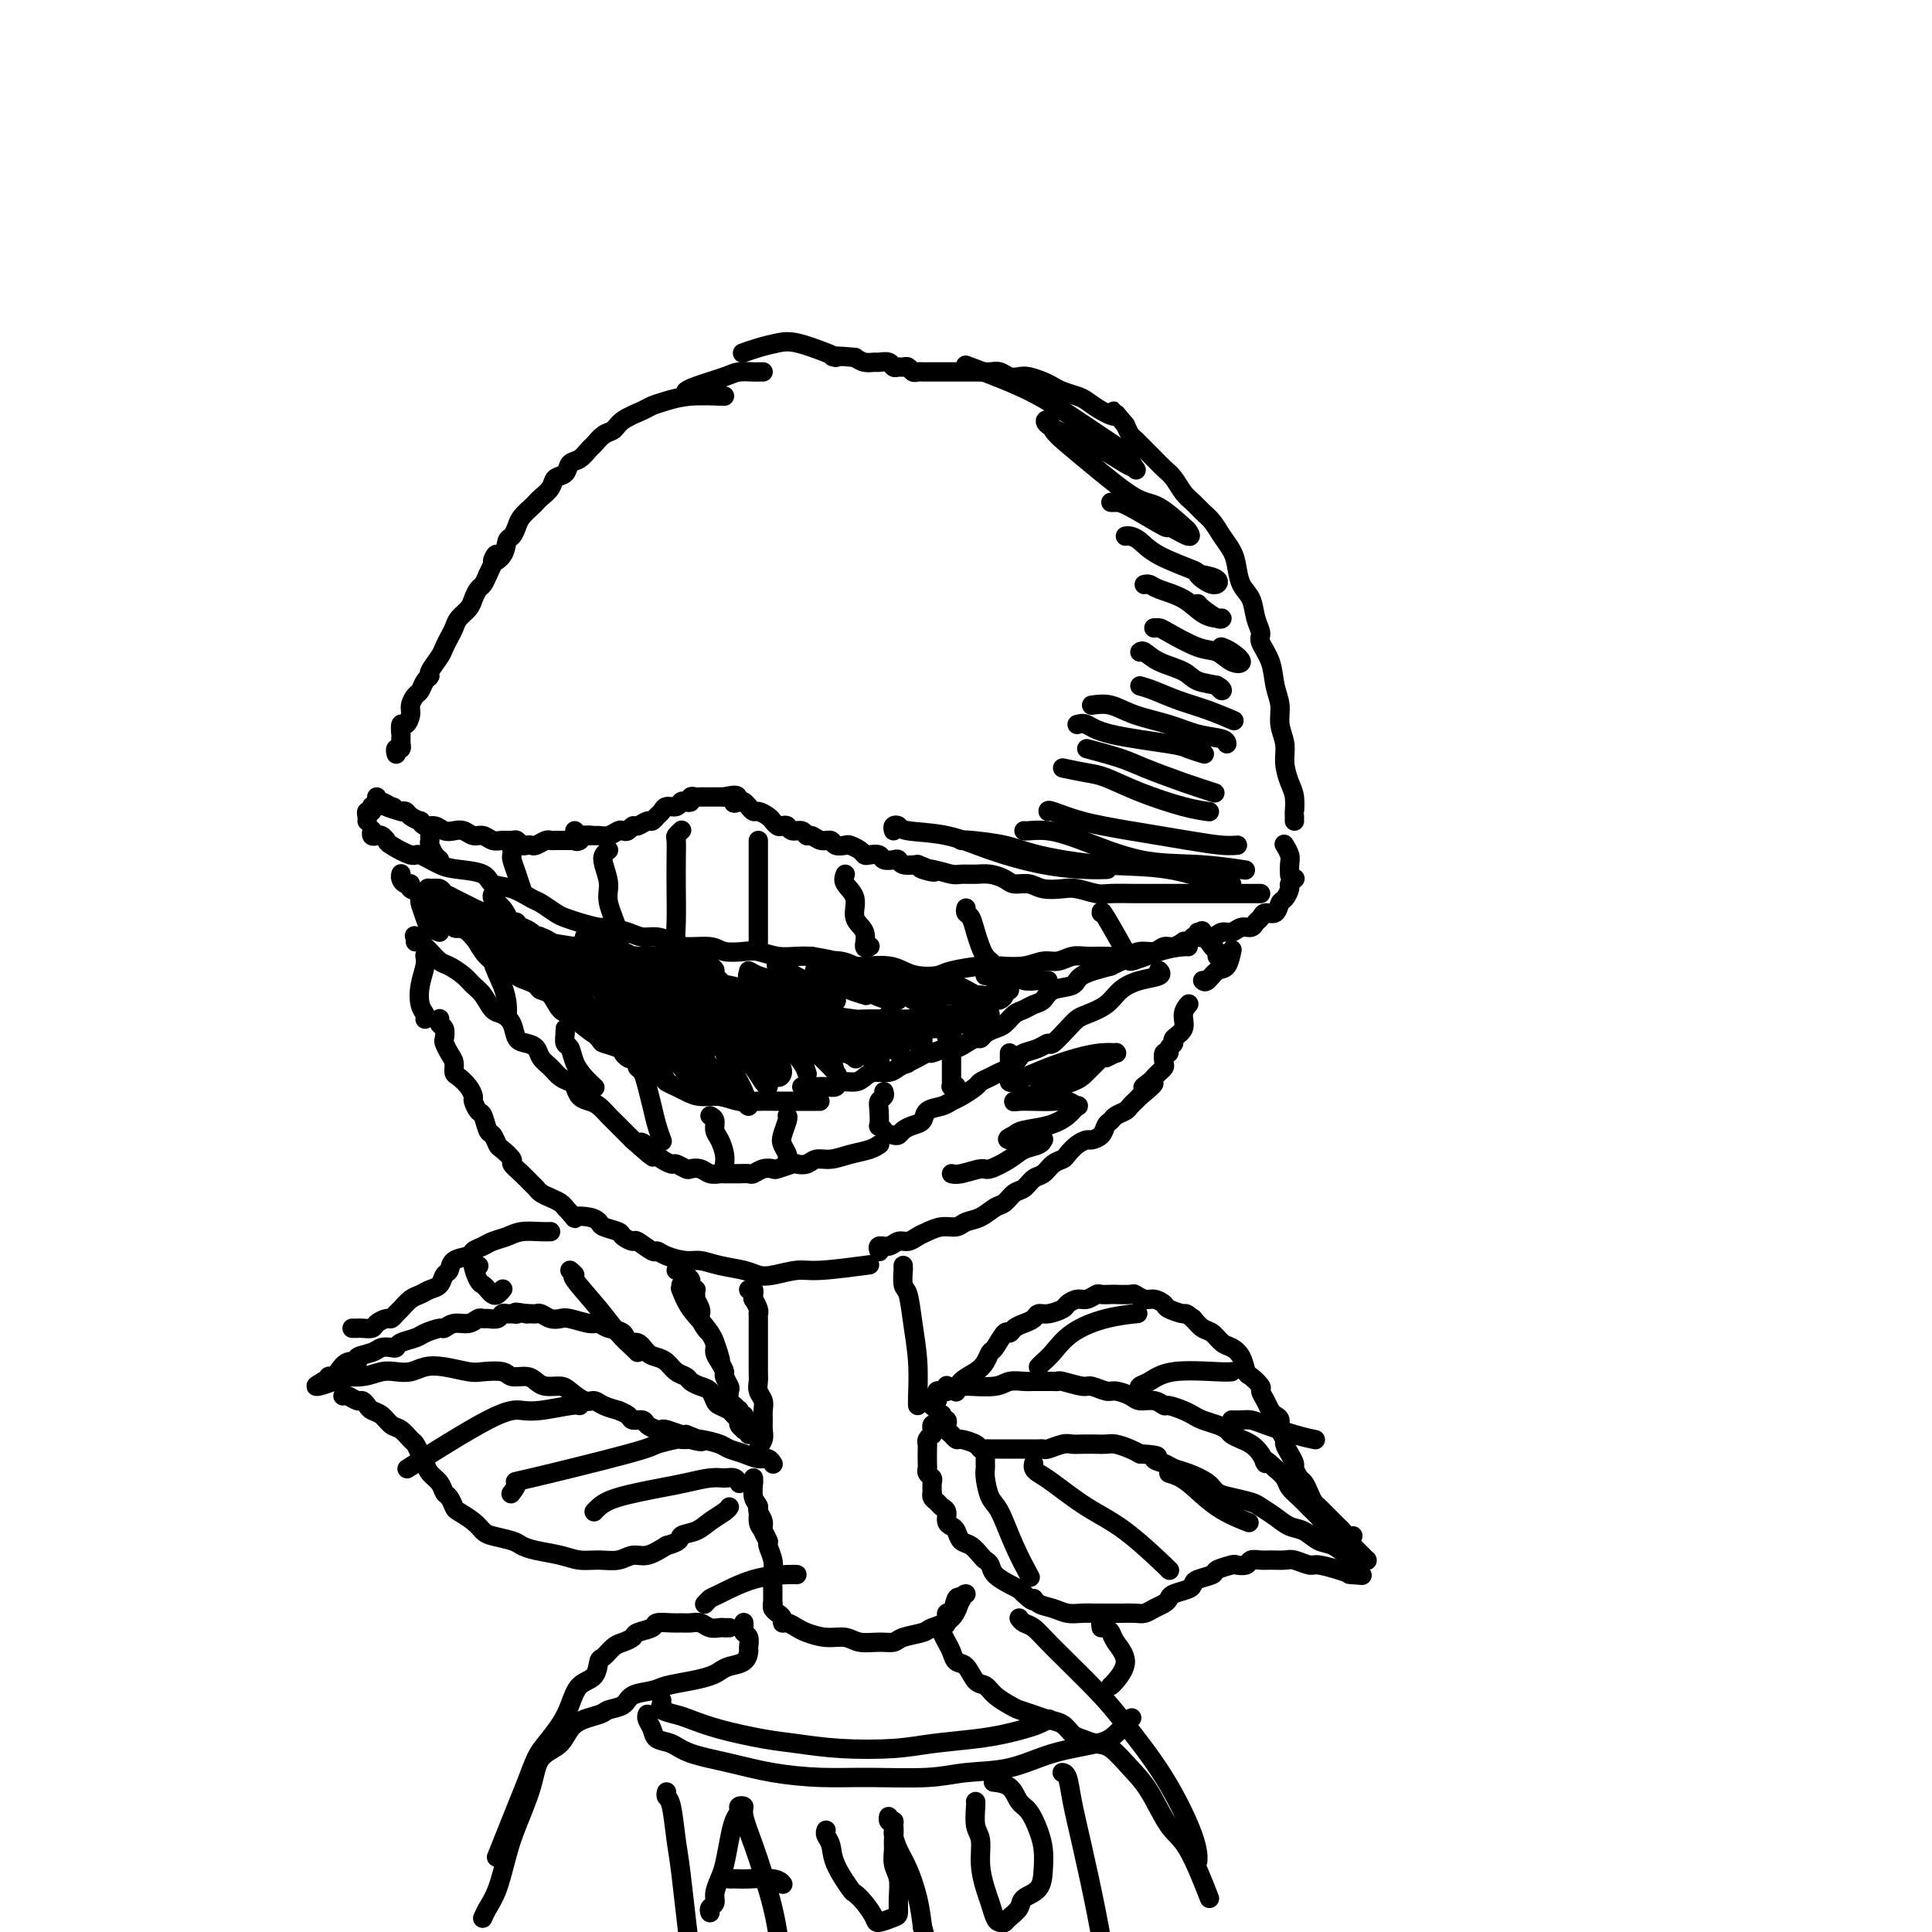 <svg viewBox='0 0 400 400' version='1.1' xmlns='http://www.w3.org/2000/svg' xmlns:xlink='http://www.w3.org/1999/xlink'><g fill='none' stroke='rgb(0,0,0)' stroke-width='4' stroke-linecap='round' stroke-linejoin='round'><path d='M119,172c-0.007,0.451 -0.014,0.902 0,1c0.014,0.098 0.049,-0.156 0,0c-0.049,0.156 -0.183,0.721 0,1c0.183,0.279 0.682,0.272 1,0c0.318,-0.272 0.456,-0.809 1,-1c0.544,-0.191 1.494,-0.037 2,0c0.506,0.037 0.569,-0.041 1,0c0.431,0.041 1.229,0.203 2,0c0.771,-0.203 1.515,-0.771 2,-1c0.485,-0.229 0.711,-0.118 1,0c0.289,0.118 0.641,0.243 1,0c0.359,-0.243 0.726,-0.853 1,-1c0.274,-0.147 0.455,0.168 1,0c0.545,-0.168 1.454,-0.820 2,-1c0.546,-0.180 0.727,0.110 1,0c0.273,-0.110 0.636,-0.622 1,-1c0.364,-0.378 0.727,-0.623 1,-1c0.273,-0.377 0.455,-0.884 1,-1c0.545,-0.116 1.452,0.161 2,0c0.548,-0.161 0.739,-0.761 1,-1c0.261,-0.239 0.594,-0.117 1,0c0.406,0.117 0.885,0.227 1,0c0.115,-0.227 -0.133,-0.793 0,-1c0.133,-0.207 0.648,-0.055 1,0c0.352,0.055 0.542,0.015 1,0c0.458,-0.015 1.185,-0.004 2,0c0.815,0.004 1.720,0.001 2,0c0.280,-0.001 -0.063,-0.000 0,0c0.063,0.000 0.531,0.000 1,0'/><path d='M150,165c4.118,-1.014 2.413,0.450 2,1c-0.413,0.550 0.466,0.185 1,0c0.534,-0.185 0.724,-0.190 1,0c0.276,0.190 0.638,0.577 1,1c0.362,0.423 0.723,0.883 1,1c0.277,0.117 0.470,-0.109 1,0c0.530,0.109 1.399,0.551 2,1c0.601,0.449 0.935,0.904 1,1c0.065,0.096 -0.138,-0.166 0,0c0.138,0.166 0.618,0.761 1,1c0.382,0.239 0.666,0.121 1,0c0.334,-0.121 0.719,-0.244 1,0c0.281,0.244 0.459,0.854 1,1c0.541,0.146 1.444,-0.172 2,0c0.556,0.172 0.764,0.834 1,1c0.236,0.166 0.501,-0.166 1,0c0.499,0.166 1.232,0.828 2,1c0.768,0.172 1.571,-0.147 2,0c0.429,0.147 0.482,0.761 1,1c0.518,0.239 1.500,0.103 2,0c0.500,-0.103 0.519,-0.172 1,0c0.481,0.172 1.423,0.586 2,1c0.577,0.414 0.788,0.829 1,1c0.212,0.171 0.424,0.097 1,0c0.576,-0.097 1.515,-0.219 2,0c0.485,0.219 0.517,0.777 1,1c0.483,0.223 1.418,0.111 2,0c0.582,-0.111 0.810,-0.222 1,0c0.190,0.222 0.340,0.778 1,1c0.660,0.222 1.830,0.111 3,0'/><path d='M190,179c6.352,2.409 2.233,1.430 1,1c-1.233,-0.430 0.421,-0.312 2,0c1.579,0.312 3.084,0.818 4,1c0.916,0.182 1.241,0.039 2,0c0.759,-0.039 1.950,0.027 3,0c1.050,-0.027 1.960,-0.147 3,0c1.040,0.147 2.211,0.562 3,1c0.789,0.438 1.196,0.901 2,1c0.804,0.099 2.004,-0.166 3,0c0.996,0.166 1.787,0.762 3,1c1.213,0.238 2.850,0.116 4,0c1.150,-0.116 1.815,-0.227 3,0c1.185,0.227 2.889,0.793 4,1c1.111,0.207 1.629,0.055 3,0c1.371,-0.055 3.595,-0.015 5,0c1.405,0.015 1.993,0.004 3,0c1.007,-0.004 2.434,-0.001 4,0c1.566,0.001 3.270,0.000 5,0c1.730,-0.000 3.487,-0.000 5,0c1.513,0.000 2.784,0.000 4,0c1.216,-0.000 2.377,-0.000 3,0c0.623,0.000 0.706,0.000 1,0c0.294,-0.000 0.798,-0.000 1,0c0.202,0.000 0.101,0.000 0,0'/><path d='M122,173c0.080,-0.008 0.161,-0.016 0,0c-0.161,0.016 -0.563,0.057 -1,0c-0.437,-0.057 -0.908,-0.211 -1,0c-0.092,0.211 0.197,0.789 0,1c-0.197,0.211 -0.879,0.057 -1,0c-0.121,-0.057 0.318,-0.015 0,0c-0.318,0.015 -1.394,0.003 -2,0c-0.606,-0.003 -0.744,0.003 -1,0c-0.256,-0.003 -0.632,-0.015 -1,0c-0.368,0.015 -0.729,0.056 -1,0c-0.271,-0.056 -0.454,-0.210 -1,0c-0.546,0.210 -1.456,0.785 -2,1c-0.544,0.215 -0.722,0.072 -1,0c-0.278,-0.072 -0.655,-0.072 -1,0c-0.345,0.072 -0.659,0.217 -1,0c-0.341,-0.217 -0.710,-0.794 -1,-1c-0.290,-0.206 -0.500,-0.040 -1,0c-0.500,0.040 -1.289,-0.046 -2,0c-0.711,0.046 -1.345,0.222 -2,0c-0.655,-0.222 -1.330,-0.843 -2,-1c-0.670,-0.157 -1.334,0.150 -2,0c-0.666,-0.150 -1.334,-0.757 -2,-1c-0.666,-0.243 -1.332,-0.122 -2,0c-0.668,0.122 -1.340,0.244 -2,0c-0.660,-0.244 -1.308,-0.853 -2,-1c-0.692,-0.147 -1.428,0.167 -2,0c-0.572,-0.167 -0.979,-0.815 -1,-1c-0.021,-0.185 0.345,0.095 0,0c-0.345,-0.095 -1.401,-0.564 -2,-1c-0.599,-0.436 -0.743,-0.839 -1,-1c-0.257,-0.161 -0.629,-0.081 -1,0'/><path d='M83,168c-4.658,-1.327 -2.803,-1.144 -2,-1c0.803,0.144 0.555,0.248 0,0c-0.555,-0.248 -1.417,-0.850 -2,-1c-0.583,-0.150 -0.888,0.152 -1,0c-0.112,-0.152 -0.032,-0.758 0,-1c0.032,-0.242 0.016,-0.121 0,0'/><path d='M78,167c-0.422,0.002 -0.844,0.005 -1,0c-0.156,-0.005 -0.046,-0.016 0,0c0.046,0.016 0.026,0.060 0,0c-0.026,-0.060 -0.060,-0.222 0,0c0.060,0.222 0.212,0.830 0,1c-0.212,0.170 -0.789,-0.099 -1,0c-0.211,0.099 -0.057,0.565 0,1c0.057,0.435 0.016,0.839 0,1c-0.016,0.161 -0.008,0.081 0,0'/><path d='M77,172c0.024,-0.111 0.049,-0.223 0,0c-0.049,0.223 -0.171,0.779 0,1c0.171,0.221 0.634,0.106 1,0c0.366,-0.106 0.634,-0.202 1,0c0.366,0.202 0.828,0.702 1,1c0.172,0.298 0.053,0.395 1,1c0.947,0.605 2.961,1.719 4,2c1.039,0.281 1.102,-0.272 2,0c0.898,0.272 2.630,1.367 4,2c1.370,0.633 2.377,0.804 4,1c1.623,0.196 3.862,0.419 5,1c1.138,0.581 1.176,1.521 2,2c0.824,0.479 2.433,0.495 4,1c1.567,0.505 3.093,1.497 4,2c0.907,0.503 1.196,0.517 2,1c0.804,0.483 2.125,1.435 3,2c0.875,0.565 1.305,0.743 2,1c0.695,0.257 1.656,0.595 3,1c1.344,0.405 3.073,0.878 4,1c0.927,0.122 1.053,-0.108 2,0c0.947,0.108 2.716,0.555 4,1c1.284,0.445 2.084,0.889 3,1c0.916,0.111 1.948,-0.110 3,0c1.052,0.110 2.123,0.552 3,1c0.877,0.448 1.560,0.904 3,1c1.440,0.096 3.637,-0.167 5,0c1.363,0.167 1.891,0.763 3,1c1.109,0.237 2.800,0.116 4,0c1.200,-0.116 1.909,-0.227 3,0c1.091,0.227 2.563,0.792 4,1c1.437,0.208 2.839,0.059 4,0c1.161,-0.059 2.080,-0.030 3,0'/><path d='M168,198c7.963,1.325 3.869,1.139 3,1c-0.869,-0.139 1.485,-0.231 3,0c1.515,0.231 2.189,0.783 3,1c0.811,0.217 1.758,0.097 3,0c1.242,-0.097 2.780,-0.172 4,0c1.220,0.172 2.122,0.592 3,1c0.878,0.408 1.731,0.802 3,1c1.269,0.198 2.954,0.198 4,0c1.046,-0.198 1.452,-0.593 3,-1c1.548,-0.407 4.238,-0.826 6,-1c1.762,-0.174 2.597,-0.103 4,0c1.403,0.103 3.375,0.238 5,0c1.625,-0.238 2.902,-0.849 4,-1c1.098,-0.151 2.016,0.157 3,0c0.984,-0.157 2.034,-0.778 3,-1c0.966,-0.222 1.848,-0.044 3,0c1.152,0.044 2.574,-0.045 4,0c1.426,0.045 2.857,0.223 4,0c1.143,-0.223 1.998,-0.848 3,-1c1.002,-0.152 2.150,0.169 3,0c0.850,-0.169 1.403,-0.829 2,-1c0.597,-0.171 1.238,0.146 2,0c0.762,-0.146 1.646,-0.756 2,-1c0.354,-0.244 0.177,-0.122 0,0'/><path d='M245,195c0.319,0.111 0.638,0.222 1,0c0.362,-0.222 0.769,-0.776 1,-1c0.231,-0.224 0.288,-0.116 1,0c0.712,0.116 2.078,0.242 3,0c0.922,-0.242 1.399,-0.853 2,-1c0.601,-0.147 1.327,0.168 2,0c0.673,-0.168 1.293,-0.820 2,-1c0.707,-0.180 1.503,0.111 2,0c0.497,-0.111 0.697,-0.625 1,-1c0.303,-0.375 0.711,-0.610 1,-1c0.289,-0.390 0.460,-0.934 1,-1c0.540,-0.066 1.450,0.348 2,0c0.550,-0.348 0.739,-1.456 1,-2c0.261,-0.544 0.592,-0.524 1,-1c0.408,-0.476 0.893,-1.447 1,-2c0.107,-0.553 -0.163,-0.687 0,-1c0.163,-0.313 0.761,-0.804 1,-1c0.239,-0.196 0.120,-0.098 0,0'/><path d='M89,173c-0.006,-0.097 -0.012,-0.194 0,0c0.012,0.194 0.042,0.679 0,1c-0.042,0.321 -0.156,0.478 0,1c0.156,0.522 0.580,1.410 1,2c0.420,0.590 0.834,0.883 1,1c0.166,0.117 0.083,0.059 0,0'/><path d='M107,175c-0.421,-0.086 -0.842,-0.172 -1,0c-0.158,0.172 -0.053,0.604 0,1c0.053,0.396 0.053,0.758 0,1c-0.053,0.242 -0.158,0.364 0,1c0.158,0.636 0.581,1.787 1,3c0.419,1.213 0.834,2.490 1,3c0.166,0.510 0.083,0.255 0,0'/><path d='M126,176c-0.388,0.296 -0.776,0.592 -1,1c-0.224,0.408 -0.284,0.928 0,2c0.284,1.072 0.913,2.697 1,4c0.087,1.303 -0.369,2.283 0,4c0.369,1.717 1.563,4.172 2,6c0.437,1.828 0.118,3.031 0,4c-0.118,0.969 -0.034,1.706 0,2c0.034,0.294 0.017,0.147 0,0'/><path d='M141,172c0.113,-0.106 0.226,-0.212 0,0c-0.226,0.212 -0.792,0.741 -1,1c-0.208,0.259 -0.057,0.247 0,1c0.057,0.753 0.019,2.272 0,4c-0.019,1.728 -0.019,3.665 0,6c0.019,2.335 0.057,5.069 0,7c-0.057,1.931 -0.208,3.058 0,4c0.208,0.942 0.774,1.698 1,2c0.226,0.302 0.113,0.151 0,0'/><path d='M157,174c0.000,0.264 0.000,0.527 0,1c0.000,0.473 0.000,1.155 0,2c0.000,0.845 0.000,1.852 0,3c0.000,1.148 0.000,2.437 0,4c0.000,1.563 0.000,3.398 0,5c0.000,1.602 0.000,2.970 0,4c-0.000,1.030 0.000,1.723 0,2c0.000,0.277 0.000,0.139 0,0'/><path d='M175,181c-0.243,0.609 -0.487,1.218 0,2c0.487,0.782 1.703,1.737 2,3c0.297,1.263 -0.327,2.836 0,4c0.327,1.164 1.603,1.920 2,3c0.397,1.080 -0.085,2.483 0,3c0.085,0.517 0.739,0.148 1,0c0.261,-0.148 0.131,-0.074 0,0'/><path d='M200,188c-0.089,0.380 -0.179,0.760 0,1c0.179,0.240 0.626,0.341 1,1c0.374,0.659 0.675,1.875 1,3c0.325,1.125 0.676,2.158 1,3c0.324,0.842 0.623,1.494 1,2c0.377,0.506 0.832,0.867 1,1c0.168,0.133 0.048,0.038 0,0c-0.048,-0.038 -0.024,-0.019 0,0'/><path d='M228,189c-0.022,-0.356 -0.044,-0.711 1,1c1.044,1.711 3.156,5.489 4,7c0.844,1.511 0.422,0.756 0,0'/><path d='M248,193c0.475,0.085 0.950,0.170 1,0c0.050,-0.170 -0.326,-0.595 0,0c0.326,0.595 1.356,2.211 2,3c0.644,0.789 0.904,0.751 1,1c0.096,0.249 0.027,0.785 0,1c-0.027,0.215 -0.014,0.107 0,0'/><path d='M82,156c0.030,0.122 0.061,0.244 0,0c-0.061,-0.244 -0.212,-0.852 0,-1c0.212,-0.148 0.789,0.166 1,0c0.211,-0.166 0.057,-0.813 0,-1c-0.057,-0.187 -0.016,0.085 0,0c0.016,-0.085 0.007,-0.529 0,-1c-0.007,-0.471 -0.012,-0.969 0,-1c0.012,-0.031 0.041,0.407 0,0c-0.041,-0.407 -0.152,-1.657 0,-2c0.152,-0.343 0.566,0.221 1,0c0.434,-0.221 0.890,-1.229 1,-2c0.110,-0.771 -0.124,-1.306 0,-2c0.124,-0.694 0.606,-1.546 1,-2c0.394,-0.454 0.701,-0.510 1,-1c0.299,-0.490 0.591,-1.416 1,-2c0.409,-0.584 0.936,-0.828 1,-1c0.064,-0.172 -0.333,-0.273 0,-1c0.333,-0.727 1.398,-2.082 2,-3c0.602,-0.918 0.743,-1.401 1,-2c0.257,-0.599 0.632,-1.315 1,-2c0.368,-0.685 0.728,-1.339 1,-2c0.272,-0.661 0.454,-1.328 1,-2c0.546,-0.672 1.456,-1.349 2,-2c0.544,-0.651 0.723,-1.278 1,-2c0.277,-0.722 0.651,-1.541 1,-2c0.349,-0.459 0.671,-0.560 1,-1c0.329,-0.440 0.664,-1.220 1,-2'/><path d='M101,119c3.057,-6.389 1.201,-3.862 1,-3c-0.201,0.862 1.255,0.057 2,-1c0.745,-1.057 0.781,-2.367 1,-3c0.219,-0.633 0.622,-0.590 1,-1c0.378,-0.410 0.730,-1.275 1,-2c0.270,-0.725 0.458,-1.310 1,-2c0.542,-0.690 1.440,-1.484 2,-2c0.560,-0.516 0.784,-0.753 1,-1c0.216,-0.247 0.424,-0.504 1,-1c0.576,-0.496 1.519,-1.231 2,-2c0.481,-0.769 0.500,-1.572 1,-2c0.500,-0.428 1.481,-0.481 2,-1c0.519,-0.519 0.576,-1.505 1,-2c0.424,-0.495 1.216,-0.499 2,-1c0.784,-0.501 1.559,-1.499 2,-2c0.441,-0.501 0.549,-0.505 1,-1c0.451,-0.495 1.247,-1.481 2,-2c0.753,-0.519 1.463,-0.573 2,-1c0.537,-0.427 0.899,-1.229 2,-2c1.101,-0.771 2.940,-1.513 4,-2c1.060,-0.487 1.342,-0.719 2,-1c0.658,-0.281 1.693,-0.611 3,-1c1.307,-0.389 2.886,-0.836 5,-1c2.114,-0.164 4.761,-0.044 6,0c1.239,0.044 1.068,0.013 1,0c-0.068,-0.013 -0.034,-0.006 0,0'/><path d='M268,170c-0.002,-0.290 -0.003,-0.579 0,-1c0.003,-0.421 0.011,-0.972 0,-1c-0.011,-0.028 -0.040,0.468 0,0c0.040,-0.468 0.150,-1.899 0,-3c-0.150,-1.101 -0.561,-1.873 -1,-3c-0.439,-1.127 -0.906,-2.611 -1,-4c-0.094,-1.389 0.183,-2.685 0,-4c-0.183,-1.315 -0.827,-2.649 -1,-4c-0.173,-1.351 0.126,-2.717 0,-4c-0.126,-1.283 -0.678,-2.481 -1,-4c-0.322,-1.519 -0.414,-3.358 -1,-5c-0.586,-1.642 -1.666,-3.085 -2,-4c-0.334,-0.915 0.079,-1.301 0,-2c-0.079,-0.699 -0.650,-1.709 -1,-3c-0.350,-1.291 -0.478,-2.862 -1,-4c-0.522,-1.138 -1.438,-1.842 -2,-3c-0.562,-1.158 -0.769,-2.771 -1,-4c-0.231,-1.229 -0.484,-2.073 -1,-3c-0.516,-0.927 -1.293,-1.938 -2,-3c-0.707,-1.062 -1.344,-2.175 -2,-3c-0.656,-0.825 -1.330,-1.362 -2,-2c-0.670,-0.638 -1.334,-1.378 -2,-2c-0.666,-0.622 -1.333,-1.125 -2,-2c-0.667,-0.875 -1.334,-2.122 -2,-3c-0.666,-0.878 -1.330,-1.386 -2,-2c-0.670,-0.614 -1.345,-1.333 -2,-2c-0.655,-0.667 -1.289,-1.282 -2,-2c-0.711,-0.718 -1.499,-1.539 -2,-2c-0.501,-0.461 -0.715,-0.560 -1,-1c-0.285,-0.440 -0.643,-1.220 -1,-2'/><path d='M233,88c-3.717,-4.444 -2.011,-2.553 -2,-2c0.011,0.553 -1.674,-0.233 -3,-1c-1.326,-0.767 -2.294,-1.515 -3,-2c-0.706,-0.485 -1.152,-0.708 -2,-1c-0.848,-0.292 -2.100,-0.653 -3,-1c-0.900,-0.347 -1.448,-0.680 -2,-1c-0.552,-0.320 -1.106,-0.625 -2,-1c-0.894,-0.375 -2.126,-0.818 -3,-1c-0.874,-0.182 -1.389,-0.101 -2,0c-0.611,0.101 -1.319,0.223 -2,0c-0.681,-0.223 -1.337,-0.792 -2,-1c-0.663,-0.208 -1.333,-0.056 -2,0c-0.667,0.056 -1.330,0.015 -2,0c-0.670,-0.015 -1.348,-0.004 -2,0c-0.652,0.004 -1.278,0.001 -2,0c-0.722,-0.001 -1.541,-0.000 -2,0c-0.459,0.000 -0.557,-0.000 -1,0c-0.443,0.000 -1.232,0.001 -2,0c-0.768,-0.001 -1.515,-0.004 -2,0c-0.485,0.004 -0.707,0.015 -1,0c-0.293,-0.015 -0.656,-0.057 -1,0c-0.344,0.057 -0.670,0.212 -1,0c-0.330,-0.212 -0.665,-0.793 -1,-1c-0.335,-0.207 -0.671,-0.041 -1,0c-0.329,0.041 -0.651,-0.042 -1,0c-0.349,0.042 -0.726,0.208 -1,0c-0.274,-0.208 -0.443,-0.791 -1,-1c-0.557,-0.209 -1.500,-0.046 -2,0c-0.500,0.046 -0.558,-0.026 -1,0c-0.442,0.026 -1.269,0.150 -2,0c-0.731,-0.150 -1.365,-0.575 -2,-1'/><path d='M177,74c-6.438,-0.590 -4.532,-0.064 -4,0c0.532,0.064 -0.310,-0.333 -2,-1c-1.690,-0.667 -4.229,-1.604 -6,-2c-1.771,-0.396 -2.774,-0.250 -4,0c-1.226,0.250 -2.676,0.606 -4,1c-1.324,0.394 -2.521,0.827 -3,1c-0.479,0.173 -0.239,0.087 0,0'/><path d='M158,77c-0.432,0.001 -0.864,0.002 -1,0c-0.136,-0.002 0.024,-0.008 0,0c-0.024,0.008 -0.231,0.030 -1,0c-0.769,-0.030 -2.101,-0.113 -3,0c-0.899,0.113 -1.365,0.422 -3,1c-1.635,0.578 -4.440,1.425 -6,2c-1.560,0.575 -1.874,0.879 -2,1c-0.126,0.121 -0.063,0.061 0,0'/><path d='M185,172c-0.103,-0.395 -0.206,-0.791 0,-1c0.206,-0.209 0.722,-0.232 1,0c0.278,0.232 0.317,0.717 2,1c1.683,0.283 5.008,0.363 8,1c2.992,0.637 5.650,1.831 9,3c3.350,1.169 7.393,2.313 11,3c3.607,0.687 6.779,0.916 9,1c2.221,0.084 3.492,0.024 4,0c0.508,-0.024 0.254,-0.012 0,0'/><path d='M199,174c0.184,-0.068 0.367,-0.137 2,0c1.633,0.137 4.714,0.479 7,1c2.286,0.521 3.775,1.222 7,2c3.225,0.778 8.185,1.634 13,2c4.815,0.366 9.487,0.242 14,1c4.513,0.758 8.869,2.396 11,3c2.131,0.604 2.037,0.172 2,0c-0.037,-0.172 -0.019,-0.086 0,0'/><path d='M212,172c0.105,0.030 0.211,0.060 1,0c0.789,-0.060 2.262,-0.208 4,0c1.738,0.208 3.742,0.774 7,2c3.258,1.226 7.770,3.112 12,4c4.230,0.888 8.177,0.778 12,1c3.823,0.222 7.521,0.778 9,1c1.479,0.222 0.740,0.111 0,0'/><path d='M217,168c-0.037,-0.180 -0.075,-0.360 1,0c1.075,0.360 3.262,1.259 6,2c2.738,0.741 6.026,1.323 10,2c3.974,0.677 8.632,1.450 12,2c3.368,0.550 5.445,0.879 7,1c1.555,0.121 2.587,0.035 3,0c0.413,-0.035 0.206,-0.017 0,0'/><path d='M220,159c1.810,0.378 3.621,0.756 5,1c1.379,0.244 2.328,0.353 4,1c1.672,0.647 4.067,1.833 7,3c2.933,1.167 6.405,2.314 9,3c2.595,0.686 4.313,0.910 5,1c0.687,0.090 0.344,0.045 0,0'/><path d='M225,155c2.587,0.694 5.174,1.388 7,2c1.826,0.612 2.892,1.144 5,2c2.108,0.856 5.260,2.038 8,3c2.740,0.962 5.069,1.703 6,2c0.931,0.297 0.466,0.148 0,0'/><path d='M223,150c0.617,-0.172 1.234,-0.344 2,0c0.766,0.344 1.680,1.203 5,2c3.320,0.797 9.044,1.533 12,2c2.956,0.467 3.142,0.664 4,1c0.858,0.336 2.388,0.810 3,1c0.612,0.190 0.306,0.095 0,0'/><path d='M226,146c1.298,-0.180 2.597,-0.361 4,0c1.403,0.361 2.912,1.263 5,2c2.088,0.737 4.756,1.308 7,2c2.244,0.692 4.065,1.505 6,2c1.935,0.495 3.982,0.672 5,1c1.018,0.328 1.005,0.808 1,1c-0.005,0.192 -0.003,0.096 0,0'/><path d='M236,142c0.844,0.241 1.687,0.482 3,1c1.313,0.518 3.094,1.314 5,2c1.906,0.686 3.936,1.262 6,2c2.064,0.738 4.161,1.640 5,2c0.839,0.360 0.419,0.180 0,0'/><path d='M236,135c0.218,-0.181 0.436,-0.361 1,0c0.564,0.361 1.473,1.264 3,2c1.527,0.736 3.674,1.304 5,2c1.326,0.696 1.833,1.521 3,2c1.167,0.479 2.993,0.613 4,1c1.007,0.387 1.194,1.027 1,1c-0.194,-0.027 -0.770,-0.722 -1,-1c-0.230,-0.278 -0.115,-0.139 0,0'/><path d='M239,130c-0.094,0.007 -0.188,0.014 0,0c0.188,-0.014 0.658,-0.049 1,0c0.342,0.049 0.556,0.183 2,1c1.444,0.817 4.119,2.318 6,3c1.881,0.682 2.970,0.547 4,1c1.030,0.453 2.003,1.494 3,2c0.997,0.506 2.020,0.476 2,0c-0.020,-0.476 -1.082,-1.397 -2,-2c-0.918,-0.603 -1.691,-0.886 -2,-1c-0.309,-0.114 -0.155,-0.057 0,0'/><path d='M237,121c-0.086,0.020 -0.172,0.040 0,0c0.172,-0.040 0.603,-0.140 1,0c0.397,0.140 0.762,0.520 2,1c1.238,0.480 3.350,1.058 5,2c1.650,0.942 2.838,2.246 4,3c1.162,0.754 2.297,0.959 3,1c0.703,0.041 0.973,-0.080 1,0c0.027,0.080 -0.189,0.362 -1,0c-0.811,-0.362 -2.218,-1.367 -3,-2c-0.782,-0.633 -0.938,-0.895 -1,-1c-0.062,-0.105 -0.031,-0.052 0,0'/><path d='M233,111c0.261,-0.046 0.523,-0.091 1,0c0.477,0.091 1.171,0.320 2,1c0.829,0.680 1.794,1.812 4,3c2.206,1.188 5.652,2.434 7,3c1.348,0.566 0.599,0.453 1,1c0.401,0.547 1.953,1.755 3,2c1.047,0.245 1.590,-0.472 1,-1c-0.590,-0.528 -2.311,-0.865 -3,-1c-0.689,-0.135 -0.344,-0.067 0,0'/><path d='M230,104c0.296,0.013 0.592,0.026 1,0c0.408,-0.026 0.929,-0.092 3,1c2.071,1.092 5.694,3.340 7,4c1.306,0.660 0.296,-0.268 1,0c0.704,0.268 3.123,1.733 4,2c0.877,0.267 0.214,-0.665 0,-1c-0.214,-0.335 0.021,-0.074 -1,-1c-1.021,-0.926 -3.300,-3.038 -5,-4c-1.700,-0.962 -2.822,-0.773 -5,-2c-2.178,-1.227 -5.412,-3.869 -8,-6c-2.588,-2.131 -4.531,-3.752 -6,-5c-1.469,-1.248 -2.464,-2.123 -3,-3c-0.536,-0.877 -0.614,-1.755 -1,-2c-0.386,-0.245 -1.081,0.144 0,1c1.081,0.856 3.937,2.179 6,3c2.063,0.821 3.332,1.138 5,2c1.668,0.862 3.735,2.267 5,3c1.265,0.733 1.727,0.794 2,1c0.273,0.206 0.358,0.555 0,0c-0.358,-0.555 -1.159,-2.016 -2,-3c-0.841,-0.984 -1.723,-1.490 -4,-3c-2.277,-1.510 -5.951,-4.023 -9,-6c-3.049,-1.977 -5.475,-3.417 -9,-5c-3.525,-1.583 -8.150,-3.309 -10,-4c-1.850,-0.691 -0.925,-0.345 0,0'/><path d='M266,175c-0.113,-0.182 -0.226,-0.364 0,0c0.226,0.364 0.793,1.273 1,2c0.207,0.727 0.056,1.273 0,2c-0.056,0.727 -0.016,1.636 0,2c0.016,0.364 0.008,0.182 0,0'/><path d='M83,181c0.021,-0.081 0.042,-0.162 0,0c-0.042,0.162 -0.148,0.567 0,1c0.148,0.433 0.548,0.892 1,1c0.452,0.108 0.956,-0.136 1,0c0.044,0.136 -0.372,0.652 0,1c0.372,0.348 1.531,0.527 2,1c0.469,0.473 0.247,1.240 1,2c0.753,0.760 2.481,1.512 3,2c0.519,0.488 -0.171,0.712 0,1c0.171,0.288 1.201,0.639 2,1c0.799,0.361 1.365,0.732 2,1c0.635,0.268 1.339,0.435 2,1c0.661,0.565 1.280,1.530 2,2c0.720,0.470 1.540,0.444 2,1c0.460,0.556 0.560,1.693 1,2c0.440,0.307 1.221,-0.216 2,0c0.779,0.216 1.556,1.172 2,2c0.444,0.828 0.556,1.529 1,2c0.444,0.471 1.221,0.711 2,1c0.779,0.289 1.560,0.627 2,1c0.440,0.373 0.538,0.782 1,1c0.462,0.218 1.289,0.244 2,1c0.711,0.756 1.307,2.242 2,3c0.693,0.758 1.484,0.788 2,1c0.516,0.212 0.758,0.606 1,1'/><path d='M119,211c6.132,4.985 3.460,2.449 3,2c-0.460,-0.449 1.290,1.189 2,2c0.710,0.811 0.378,0.793 1,1c0.622,0.207 2.198,0.638 3,1c0.802,0.362 0.830,0.657 1,1c0.170,0.343 0.483,0.736 1,1c0.517,0.264 1.237,0.399 2,1c0.763,0.601 1.570,1.667 2,2c0.430,0.333 0.485,-0.066 1,0c0.515,0.066 1.491,0.596 2,1c0.509,0.404 0.551,0.682 1,1c0.449,0.318 1.305,0.678 2,1c0.695,0.322 1.228,0.608 2,1c0.772,0.392 1.784,0.890 3,1c1.216,0.110 2.635,-0.167 4,0c1.365,0.167 2.675,0.777 4,1c1.325,0.223 2.664,0.060 4,0c1.336,-0.060 2.667,-0.016 5,0c2.333,0.016 5.666,0.005 7,0c1.334,-0.005 0.667,-0.002 0,0'/><path d='M166,225c0.471,0.001 0.943,0.001 1,0c0.057,-0.001 -0.299,-0.004 0,0c0.299,0.004 1.253,0.016 2,0c0.747,-0.016 1.289,-0.060 2,0c0.711,0.060 1.593,0.222 2,0c0.407,-0.222 0.339,-0.829 1,-1c0.661,-0.171 2.050,0.095 3,0c0.950,-0.095 1.462,-0.550 2,-1c0.538,-0.450 1.102,-0.894 2,-1c0.898,-0.106 2.129,0.125 3,0c0.871,-0.125 1.383,-0.607 2,-1c0.617,-0.393 1.338,-0.698 2,-1c0.662,-0.302 1.266,-0.602 2,-1c0.734,-0.398 1.600,-0.894 2,-1c0.400,-0.106 0.334,0.178 1,0c0.666,-0.178 2.062,-0.817 3,-1c0.938,-0.183 1.416,0.092 2,0c0.584,-0.092 1.273,-0.550 2,-1c0.727,-0.450 1.493,-0.893 2,-1c0.507,-0.107 0.755,0.122 1,0c0.245,-0.122 0.488,-0.596 1,-1c0.512,-0.404 1.292,-0.738 2,-1c0.708,-0.262 1.345,-0.450 2,-1c0.655,-0.550 1.328,-1.461 2,-2c0.672,-0.539 1.343,-0.707 2,-1c0.657,-0.293 1.300,-0.711 2,-1c0.700,-0.289 1.458,-0.448 2,-1c0.542,-0.552 0.867,-1.499 2,-2c1.133,-0.501 3.074,-0.558 4,-1c0.926,-0.442 0.836,-1.269 2,-2c1.164,-0.731 3.582,-1.365 6,-2'/><path d='M230,200c4.796,-2.442 3.285,-1.047 4,-1c0.715,0.047 3.656,-1.256 6,-2c2.344,-0.744 4.093,-0.931 5,-1c0.907,-0.069 0.974,-0.020 1,0c0.026,0.020 0.013,0.010 0,0'/><path d='M91,184c-0.050,0.243 -0.100,0.485 0,1c0.100,0.515 0.348,1.302 1,2c0.652,0.698 1.706,1.306 2,2c0.294,0.694 -0.174,1.476 0,2c0.174,0.524 0.989,0.792 1,1c0.011,0.208 -0.783,0.355 -1,0c-0.217,-0.355 0.144,-1.214 0,-2c-0.144,-0.786 -0.794,-1.500 -1,-2c-0.206,-0.500 0.031,-0.786 0,-1c-0.031,-0.214 -0.331,-0.356 0,0c0.331,0.356 1.294,1.210 2,2c0.706,0.790 1.156,1.517 2,3c0.844,1.483 2.080,3.723 3,5c0.920,1.277 1.522,1.591 2,2c0.478,0.409 0.832,0.912 1,1c0.168,0.088 0.150,-0.239 0,-1c-0.150,-0.761 -0.433,-1.956 -1,-3c-0.567,-1.044 -1.417,-1.937 -2,-3c-0.583,-1.063 -0.898,-2.295 -1,-3c-0.102,-0.705 0.008,-0.884 0,-1c-0.008,-0.116 -0.133,-0.169 0,0c0.133,0.169 0.523,0.559 1,1c0.477,0.441 1.042,0.932 2,2c0.958,1.068 2.310,2.711 3,4c0.690,1.289 0.719,2.223 1,3c0.281,0.777 0.815,1.399 1,2c0.185,0.601 0.022,1.183 0,1c-0.022,-0.183 0.097,-1.132 0,-2c-0.097,-0.868 -0.411,-1.657 -1,-3c-0.589,-1.343 -1.454,-3.241 -2,-5c-0.546,-1.759 -0.773,-3.380 -1,-5'/><path d='M103,187c-0.940,-2.622 -1.289,-1.676 -1,-1c0.289,0.676 1.218,1.081 2,2c0.782,0.919 1.418,2.351 2,4c0.582,1.649 1.109,3.515 2,5c0.891,1.485 2.145,2.591 3,4c0.855,1.409 1.309,3.122 2,4c0.691,0.878 1.619,0.920 2,1c0.381,0.080 0.217,0.200 0,0c-0.217,-0.200 -0.486,-0.718 -1,-2c-0.514,-1.282 -1.271,-3.329 -2,-5c-0.729,-1.671 -1.428,-2.967 -2,-4c-0.572,-1.033 -1.015,-1.804 -1,-2c0.015,-0.196 0.489,0.183 1,1c0.511,0.817 1.058,2.071 3,5c1.942,2.929 5.277,7.531 7,10c1.723,2.469 1.832,2.804 2,3c0.168,0.196 0.394,0.252 1,1c0.606,0.748 1.593,2.188 1,1c-0.593,-1.188 -2.766,-5.005 -4,-7c-1.234,-1.995 -1.529,-2.167 -2,-3c-0.471,-0.833 -1.118,-2.326 -2,-4c-0.882,-1.674 -1.999,-3.529 -2,-4c-0.001,-0.471 1.116,0.442 2,2c0.884,1.558 1.537,3.760 2,5c0.463,1.240 0.737,1.517 2,3c1.263,1.483 3.514,4.171 5,6c1.486,1.829 2.208,2.800 3,4c0.792,1.200 1.655,2.629 2,3c0.345,0.371 0.173,-0.314 0,-1'/><path d='M130,218c1.843,1.666 -0.551,-4.170 -2,-7c-1.449,-2.830 -1.953,-2.654 -3,-5c-1.047,-2.346 -2.637,-7.214 -3,-9c-0.363,-1.786 0.500,-0.488 1,0c0.500,0.488 0.638,0.168 1,1c0.362,0.832 0.949,2.817 2,5c1.051,2.183 2.565,4.566 4,7c1.435,2.434 2.791,4.920 4,7c1.209,2.080 2.273,3.756 3,5c0.727,1.244 1.119,2.057 1,2c-0.119,-0.057 -0.747,-0.984 -1,-2c-0.253,-1.016 -0.131,-2.119 -1,-4c-0.869,-1.881 -2.729,-4.538 -4,-7c-1.271,-2.462 -1.954,-4.727 -3,-7c-1.046,-2.273 -2.454,-4.554 -3,-6c-0.546,-1.446 -0.229,-2.058 0,-2c0.229,0.058 0.371,0.784 1,2c0.629,1.216 1.744,2.921 3,5c1.256,2.079 2.652,4.530 4,7c1.348,2.470 2.647,4.958 4,7c1.353,2.042 2.761,3.637 4,5c1.239,1.363 2.309,2.492 3,3c0.691,0.508 1.002,0.393 1,0c-0.002,-0.393 -0.317,-1.066 -1,-2c-0.683,-0.934 -1.735,-2.129 -3,-4c-1.265,-1.871 -2.742,-4.419 -4,-7c-1.258,-2.581 -2.296,-5.197 -3,-7c-0.704,-1.803 -1.074,-2.793 -1,-3c0.074,-0.207 0.593,0.369 1,1c0.407,0.631 0.704,1.315 1,2'/><path d='M136,205c1.095,1.388 2.834,3.359 4,5c1.166,1.641 1.760,2.953 3,5c1.240,2.047 3.126,4.830 5,7c1.874,2.170 3.735,3.727 5,5c1.265,1.273 1.934,2.262 2,2c0.066,-0.262 -0.469,-1.774 -1,-3c-0.531,-1.226 -1.056,-2.164 -2,-4c-0.944,-1.836 -2.308,-4.568 -4,-8c-1.692,-3.432 -3.713,-7.564 -5,-10c-1.287,-2.436 -1.841,-3.177 -2,-4c-0.159,-0.823 0.075,-1.728 0,-2c-0.075,-0.272 -0.459,0.090 0,1c0.459,0.910 1.762,2.370 3,4c1.238,1.630 2.412,3.432 4,6c1.588,2.568 3.588,5.902 5,8c1.412,2.098 2.234,2.959 3,4c0.766,1.041 1.477,2.263 2,3c0.523,0.737 0.858,0.991 1,1c0.142,0.009 0.090,-0.225 -1,-2c-1.090,-1.775 -3.218,-5.091 -4,-7c-0.782,-1.909 -0.219,-2.413 -1,-4c-0.781,-1.587 -2.908,-4.258 -4,-6c-1.092,-1.742 -1.149,-2.557 -1,-3c0.149,-0.443 0.506,-0.516 1,0c0.494,0.516 1.126,1.621 2,3c0.874,1.379 1.990,3.034 3,5c1.010,1.966 1.914,4.245 3,6c1.086,1.755 2.353,2.986 3,4c0.647,1.014 0.674,1.812 1,2c0.326,0.188 0.950,-0.232 1,-1c0.050,-0.768 -0.475,-1.884 -1,-3'/><path d='M161,219c1.438,1.134 -1.466,-4.029 -3,-7c-1.534,-2.971 -1.698,-3.748 -2,-5c-0.302,-1.252 -0.742,-2.979 -1,-4c-0.258,-1.021 -0.336,-1.336 0,-1c0.336,0.336 1.085,1.323 2,3c0.915,1.677 1.997,4.045 3,6c1.003,1.955 1.926,3.496 3,5c1.074,1.504 2.299,2.971 3,4c0.701,1.029 0.880,1.619 1,2c0.120,0.381 0.182,0.552 0,0c-0.182,-0.552 -0.609,-1.826 -1,-3c-0.391,-1.174 -0.747,-2.249 -1,-3c-0.253,-0.751 -0.401,-1.178 -1,-2c-0.599,-0.822 -1.647,-2.039 -2,-3c-0.353,-0.961 -0.010,-1.665 0,-2c0.010,-0.335 -0.312,-0.300 0,0c0.312,0.300 1.257,0.864 2,2c0.743,1.136 1.283,2.845 2,4c0.717,1.155 1.612,1.757 3,3c1.388,1.243 3.269,3.129 4,4c0.731,0.871 0.313,0.728 0,0c-0.313,-0.728 -0.519,-2.041 -1,-3c-0.481,-0.959 -1.236,-1.565 -2,-3c-0.764,-1.435 -1.537,-3.700 -2,-5c-0.463,-1.300 -0.615,-1.635 -1,-2c-0.385,-0.365 -1.001,-0.761 -1,-1c0.001,-0.239 0.619,-0.321 1,0c0.381,0.321 0.525,1.045 1,2c0.475,0.955 1.282,2.142 2,3c0.718,0.858 1.348,1.388 2,2c0.652,0.612 1.326,1.306 2,2'/><path d='M174,217c1.341,1.562 0.694,0.968 1,1c0.306,0.032 1.567,0.689 2,1c0.433,0.311 0.040,0.276 0,0c-0.040,-0.276 0.275,-0.792 0,-1c-0.275,-0.208 -1.140,-0.107 -2,-1c-0.860,-0.893 -1.716,-2.780 -2,-4c-0.284,-1.220 0.006,-1.772 0,-2c-0.006,-0.228 -0.306,-0.132 0,0c0.306,0.132 1.217,0.299 2,1c0.783,0.701 1.439,1.937 2,3c0.561,1.063 1.028,1.954 2,3c0.972,1.046 2.449,2.247 3,3c0.551,0.753 0.176,1.057 0,1c-0.176,-0.057 -0.152,-0.473 0,-1c0.152,-0.527 0.431,-1.163 0,-2c-0.431,-0.837 -1.574,-1.875 -2,-3c-0.426,-1.125 -0.137,-2.337 0,-3c0.137,-0.663 0.120,-0.779 0,-1c-0.120,-0.221 -0.345,-0.549 0,0c0.345,0.549 1.260,1.976 2,3c0.740,1.024 1.306,1.645 2,2c0.694,0.355 1.518,0.444 2,1c0.482,0.556 0.622,1.580 1,2c0.378,0.420 0.992,0.236 1,0c0.008,-0.236 -0.592,-0.523 -1,-1c-0.408,-0.477 -0.625,-1.144 -1,-2c-0.375,-0.856 -0.910,-1.901 -1,-3c-0.090,-1.099 0.265,-2.253 0,-3c-0.265,-0.747 -1.148,-1.086 -1,-1c0.148,0.086 1.328,0.596 2,1c0.672,0.404 0.836,0.702 1,1'/><path d='M187,212c0.122,-0.907 0.426,0.826 1,2c0.574,1.174 1.418,1.791 2,2c0.582,0.209 0.902,0.011 1,0c0.098,-0.011 -0.026,0.165 0,0c0.026,-0.165 0.204,-0.670 0,-1c-0.204,-0.330 -0.788,-0.485 -1,-1c-0.212,-0.515 -0.053,-1.392 0,-2c0.053,-0.608 -0.001,-0.949 0,-1c0.001,-0.051 0.056,0.186 0,0c-0.056,-0.186 -0.225,-0.796 0,-1c0.225,-0.204 0.844,-0.003 1,0c0.156,0.003 -0.150,-0.191 0,0c0.150,0.191 0.757,0.769 1,1c0.243,0.231 0.121,0.116 0,0'/><path d='M196,214c-0.000,0.511 -0.001,1.023 0,1c0.001,-0.023 0.003,-0.580 0,-1c-0.003,-0.420 -0.012,-0.702 0,-1c0.012,-0.298 0.045,-0.612 0,-1c-0.045,-0.388 -0.168,-0.851 0,-1c0.168,-0.149 0.626,0.017 1,0c0.374,-0.017 0.665,-0.218 1,0c0.335,0.218 0.716,0.854 1,1c0.284,0.146 0.471,-0.199 1,0c0.529,0.199 1.399,0.943 2,1c0.601,0.057 0.932,-0.573 1,-1c0.068,-0.427 -0.126,-0.650 0,-1c0.126,-0.350 0.572,-0.825 1,-1c0.428,-0.175 0.836,-0.050 1,0c0.164,0.050 0.082,0.025 0,0'/><path d='M86,195c0.056,-0.366 0.112,-0.732 0,-1c-0.112,-0.268 -0.393,-0.437 0,0c0.393,0.437 1.460,1.482 2,2c0.540,0.518 0.553,0.509 1,1c0.447,0.491 1.327,1.481 2,2c0.673,0.519 1.139,0.566 2,1c0.861,0.434 2.117,1.253 3,2c0.883,0.747 1.392,1.420 2,2c0.608,0.580 1.314,1.066 2,2c0.686,0.934 1.352,2.316 2,3c0.648,0.684 1.277,0.669 2,1c0.723,0.331 1.541,1.009 2,2c0.459,0.991 0.560,2.296 1,3c0.440,0.704 1.220,0.808 2,1c0.780,0.192 1.561,0.471 2,1c0.439,0.529 0.538,1.306 1,2c0.462,0.694 1.289,1.303 2,2c0.711,0.697 1.307,1.482 2,2c0.693,0.518 1.484,0.768 2,1c0.516,0.232 0.758,0.448 1,1c0.242,0.552 0.483,1.442 1,2c0.517,0.558 1.308,0.783 2,1c0.692,0.217 1.285,0.425 2,1c0.715,0.575 1.554,1.516 2,2c0.446,0.484 0.501,0.511 1,1c0.499,0.489 1.442,1.439 2,2c0.558,0.561 0.731,0.732 1,1c0.269,0.268 0.635,0.634 1,1'/><path d='M131,236c7.307,6.522 3.075,2.326 2,1c-1.075,-1.326 1.006,0.218 2,1c0.994,0.782 0.900,0.802 1,1c0.100,0.198 0.393,0.575 1,1c0.607,0.425 1.528,0.897 2,1c0.472,0.103 0.496,-0.165 1,0c0.504,0.165 1.487,0.762 2,1c0.513,0.238 0.556,0.116 1,0c0.444,-0.116 1.289,-0.227 2,0c0.711,0.227 1.289,0.793 2,1c0.711,0.207 1.557,0.055 2,0c0.443,-0.055 0.485,-0.014 1,0c0.515,0.014 1.503,-0.000 2,0c0.497,0.000 0.505,0.014 1,0c0.495,-0.014 1.478,-0.055 2,0c0.522,0.055 0.581,0.207 1,0c0.419,-0.207 1.196,-0.774 2,-1c0.804,-0.226 1.633,-0.112 2,0c0.367,0.112 0.272,0.222 1,0c0.728,-0.222 2.280,-0.777 3,-1c0.720,-0.223 0.607,-0.115 1,0c0.393,0.115 1.292,0.238 2,0c0.708,-0.238 1.227,-0.838 2,-1c0.773,-0.162 1.801,0.114 3,0c1.199,-0.114 2.569,-0.618 4,-1c1.431,-0.382 2.924,-0.641 4,-1c1.076,-0.359 1.736,-0.817 2,-1c0.264,-0.183 0.132,-0.092 0,0'/><path d='M185,235c0.355,0.087 0.709,0.174 1,0c0.291,-0.174 0.518,-0.610 1,-1c0.482,-0.390 1.217,-0.735 2,-1c0.783,-0.265 1.612,-0.451 2,-1c0.388,-0.549 0.335,-1.460 1,-2c0.665,-0.540 2.047,-0.708 3,-1c0.953,-0.292 1.477,-0.708 2,-1c0.523,-0.292 1.046,-0.460 2,-1c0.954,-0.540 2.338,-1.453 3,-2c0.662,-0.547 0.601,-0.728 1,-1c0.399,-0.272 1.257,-0.636 2,-1c0.743,-0.364 1.371,-0.727 2,-1c0.629,-0.273 1.258,-0.456 2,-1c0.742,-0.544 1.598,-1.450 2,-2c0.402,-0.550 0.352,-0.745 1,-1c0.648,-0.255 1.994,-0.569 3,-1c1.006,-0.431 1.671,-0.980 2,-1c0.329,-0.020 0.322,0.487 1,0c0.678,-0.487 2.043,-1.968 3,-3c0.957,-1.032 1.507,-1.614 2,-2c0.493,-0.386 0.928,-0.575 2,-1c1.072,-0.425 2.781,-1.084 4,-2c1.219,-0.916 1.948,-2.088 3,-3c1.052,-0.912 2.426,-1.564 4,-2c1.574,-0.436 3.347,-0.656 4,-1c0.653,-0.344 0.187,-0.813 0,-1c-0.187,-0.187 -0.093,-0.094 0,0'/><path d='M91,193c-0.762,-0.281 -1.525,-0.562 -2,-1c-0.475,-0.438 -0.663,-1.032 -1,-2c-0.337,-0.968 -0.822,-2.311 -1,-3c-0.178,-0.689 -0.048,-0.724 0,-1c0.048,-0.276 0.014,-0.793 0,-1c-0.014,-0.207 -0.007,-0.103 0,0'/><path d='M101,196c0.475,-0.216 0.950,-0.432 1,0c0.050,0.432 -0.326,1.514 0,3c0.326,1.486 1.356,3.378 2,5c0.644,1.622 0.904,2.975 1,4c0.096,1.025 0.027,1.721 0,2c-0.027,0.279 -0.014,0.139 0,0'/><path d='M117,214c-0.007,-0.478 -0.014,-0.956 0,-1c0.014,-0.044 0.048,0.348 0,1c-0.048,0.652 -0.177,1.566 0,2c0.177,0.434 0.661,0.390 1,1c0.339,0.610 0.534,1.875 1,3c0.466,1.125 1.202,2.111 2,3c0.798,0.889 1.656,1.683 2,2c0.344,0.317 0.172,0.159 0,0'/><path d='M132,220c-0.089,0.375 -0.179,0.750 0,1c0.179,0.250 0.626,0.376 1,1c0.374,0.624 0.675,1.747 1,3c0.325,1.253 0.675,2.635 1,4c0.325,1.365 0.626,2.714 1,4c0.374,1.286 0.821,2.510 1,3c0.179,0.490 0.089,0.245 0,0'/><path d='M147,231c0.445,0.237 0.890,0.474 1,1c0.110,0.526 -0.114,1.342 0,2c0.114,0.658 0.566,1.157 1,2c0.434,0.843 0.848,2.030 1,3c0.152,0.970 0.041,1.723 0,2c-0.041,0.277 -0.012,0.079 0,0c0.012,-0.079 0.006,-0.040 0,0'/><path d='M163,231c0.105,0.129 0.210,0.259 0,1c-0.210,0.741 -0.736,2.094 -1,3c-0.264,0.906 -0.267,1.367 0,2c0.267,0.633 0.803,1.440 1,2c0.197,0.560 0.056,0.874 0,1c-0.056,0.126 -0.028,0.063 0,0'/><path d='M183,226c0.113,0.345 0.225,0.690 0,1c-0.225,0.310 -0.789,0.584 -1,1c-0.211,0.416 -0.070,0.973 0,2c0.070,1.027 0.070,2.523 0,3c-0.070,0.477 -0.211,-0.064 0,0c0.211,0.064 0.775,0.733 1,1c0.225,0.267 0.113,0.134 0,0'/><path d='M197,219c0.000,0.364 0.000,0.729 0,1c-0.000,0.271 -0.001,0.450 0,1c0.001,0.550 0.004,1.473 0,2c-0.004,0.527 -0.015,0.659 0,1c0.015,0.341 0.057,0.890 0,1c-0.057,0.110 -0.211,-0.218 0,0c0.211,0.218 0.788,0.982 1,1c0.212,0.018 0.061,-0.709 0,-1c-0.061,-0.291 -0.030,-0.145 0,0'/><path d='M209,218c0.000,0.447 0.000,0.894 0,1c0.000,0.106 0.000,-0.129 0,0c-0.000,0.129 0.000,0.623 0,1c0.000,0.377 0.000,0.637 0,1c0.000,0.363 -0.000,0.829 0,1c0.000,0.171 0.000,0.046 0,0c0.000,-0.046 0.000,-0.013 0,0c0.000,0.013 0.000,0.007 0,0'/><path d='M155,201c0.630,0.364 1.261,0.728 2,1c0.739,0.272 1.588,0.453 3,1c1.412,0.547 3.387,1.460 5,2c1.613,0.540 2.862,0.706 4,1c1.138,0.294 2.163,0.714 3,1c0.837,0.286 1.485,0.437 1,0c-0.485,-0.437 -2.103,-1.463 -3,-2c-0.897,-0.537 -1.073,-0.587 -2,-1c-0.927,-0.413 -2.607,-1.190 -4,-2c-1.393,-0.810 -2.500,-1.654 -3,-2c-0.500,-0.346 -0.392,-0.195 0,0c0.392,0.195 1.069,0.434 2,1c0.931,0.566 2.118,1.459 4,2c1.882,0.541 4.461,0.732 6,1c1.539,0.268 2.040,0.615 3,1c0.960,0.385 2.381,0.808 3,1c0.619,0.192 0.436,0.153 0,0c-0.436,-0.153 -1.124,-0.420 -2,-1c-0.876,-0.580 -1.940,-1.474 -3,-2c-1.060,-0.526 -2.115,-0.685 -3,-1c-0.885,-0.315 -1.601,-0.785 -2,-1c-0.399,-0.215 -0.480,-0.173 0,0c0.480,0.173 1.520,0.478 3,1c1.480,0.522 3.399,1.261 5,2c1.601,0.739 2.886,1.477 4,2c1.114,0.523 2.059,0.831 3,1c0.941,0.169 1.879,0.200 2,0c0.121,-0.200 -0.576,-0.631 -1,-1c-0.424,-0.369 -0.576,-0.676 -1,-1c-0.424,-0.324 -1.121,-0.664 -2,-1c-0.879,-0.336 -1.939,-0.668 -3,-1'/><path d='M179,203c-1.257,-0.836 -1.901,-0.925 -2,-1c-0.099,-0.075 0.347,-0.136 1,0c0.653,0.136 1.514,0.468 3,1c1.486,0.532 3.597,1.265 5,2c1.403,0.735 2.098,1.472 3,2c0.902,0.528 2.012,0.846 3,1c0.988,0.154 1.855,0.144 2,0c0.145,-0.144 -0.431,-0.421 -1,-1c-0.569,-0.579 -1.132,-1.458 -2,-2c-0.868,-0.542 -2.043,-0.746 -3,-1c-0.957,-0.254 -1.698,-0.558 -2,-1c-0.302,-0.442 -0.167,-1.023 0,-1c0.167,0.023 0.364,0.651 1,1c0.636,0.349 1.711,0.420 3,1c1.289,0.580 2.792,1.669 4,2c1.208,0.331 2.120,-0.097 3,0c0.880,0.097 1.729,0.717 2,1c0.271,0.283 -0.036,0.229 0,0c0.036,-0.229 0.415,-0.631 0,-1c-0.415,-0.369 -1.624,-0.703 -2,-1c-0.376,-0.297 0.080,-0.556 0,-1c-0.080,-0.444 -0.695,-1.072 -1,-1c-0.305,0.072 -0.299,0.843 0,1c0.299,0.157 0.893,-0.301 2,0c1.107,0.301 2.728,1.359 4,2c1.272,0.641 2.195,0.863 3,1c0.805,0.137 1.492,0.189 2,0c0.508,-0.189 0.837,-0.618 1,-1c0.163,-0.382 0.159,-0.718 0,-1c-0.159,-0.282 -0.474,-0.509 -1,-1c-0.526,-0.491 -1.263,-1.245 -2,-2'/><path d='M205,202c-0.685,-0.563 -0.899,0.030 -1,0c-0.101,-0.030 -0.089,-0.684 0,-1c0.089,-0.316 0.254,-0.295 1,0c0.746,0.295 2.074,0.864 3,1c0.926,0.136 1.450,-0.160 2,0c0.550,0.160 1.124,0.775 2,1c0.876,0.225 2.052,0.060 3,0c0.948,-0.060 1.666,-0.016 2,0c0.334,0.016 0.282,0.004 0,0c-0.282,-0.004 -0.795,-0.001 -1,0c-0.205,0.001 -0.103,0.001 0,0'/><path d='M194,210c0.134,0.423 0.268,0.846 0,1c-0.268,0.154 -0.939,0.037 -2,0c-1.061,-0.037 -2.512,0.004 -5,0c-2.488,-0.004 -6.014,-0.053 -8,0c-1.986,0.053 -2.431,0.210 -4,0c-1.569,-0.210 -4.262,-0.785 -6,-1c-1.738,-0.215 -2.520,-0.069 -3,0c-0.480,0.069 -0.658,0.061 0,0c0.658,-0.061 2.152,-0.175 4,0c1.848,0.175 4.052,0.640 7,1c2.948,0.360 6.642,0.615 9,1c2.358,0.385 3.379,0.902 5,1c1.621,0.098 3.841,-0.221 5,0c1.159,0.221 1.255,0.982 1,1c-0.255,0.018 -0.862,-0.706 -2,-1c-1.138,-0.294 -2.809,-0.159 -5,0c-2.191,0.159 -4.903,0.342 -8,0c-3.097,-0.342 -6.579,-1.209 -10,-2c-3.421,-0.791 -6.782,-1.505 -9,-2c-2.218,-0.495 -3.295,-0.771 -4,-1c-0.705,-0.229 -1.040,-0.411 0,0c1.040,0.411 3.453,1.416 5,2c1.547,0.584 2.226,0.746 5,1c2.774,0.254 7.642,0.601 10,1c2.358,0.399 2.207,0.851 3,1c0.793,0.149 2.530,-0.003 3,0c0.470,0.003 -0.327,0.163 -1,0c-0.673,-0.163 -1.222,-0.649 -3,-1c-1.778,-0.351 -4.786,-0.568 -7,-1c-2.214,-0.432 -3.635,-1.078 -7,-2c-3.365,-0.922 -8.676,-2.121 -12,-3c-3.324,-0.879 -4.662,-1.440 -6,-2'/><path d='M149,204c-6.421,-1.622 -4.474,-1.178 -4,-1c0.474,0.178 -0.526,0.090 -1,0c-0.474,-0.090 -0.421,-0.182 1,0c1.421,0.182 4.210,0.637 6,1c1.790,0.363 2.581,0.634 4,1c1.419,0.366 3.467,0.827 5,1c1.533,0.173 2.550,0.059 3,0c0.450,-0.059 0.333,-0.063 0,0c-0.333,0.063 -0.881,0.194 -2,0c-1.119,-0.194 -2.810,-0.714 -5,-1c-2.190,-0.286 -4.878,-0.340 -8,-1c-3.122,-0.660 -6.676,-1.926 -10,-3c-3.324,-1.074 -6.416,-1.956 -9,-3c-2.584,-1.044 -4.661,-2.248 -6,-3c-1.339,-0.752 -1.942,-1.051 -2,-1c-0.058,0.051 0.428,0.451 2,1c1.572,0.549 4.228,1.247 6,2c1.772,0.753 2.658,1.560 4,2c1.342,0.440 3.140,0.511 5,1c1.860,0.489 3.782,1.395 5,2c1.218,0.605 1.732,0.907 2,1c0.268,0.093 0.290,-0.024 0,0c-0.290,0.024 -0.892,0.190 -2,0c-1.108,-0.190 -2.720,-0.734 -4,-1c-1.280,-0.266 -2.226,-0.253 -5,-1c-2.774,-0.747 -7.377,-2.254 -10,-3c-2.623,-0.746 -3.266,-0.730 -4,-1c-0.734,-0.270 -1.557,-0.825 -2,-1c-0.443,-0.175 -0.504,0.030 0,0c0.504,-0.030 1.573,-0.294 3,0c1.427,0.294 3.214,1.147 5,2'/><path d='M126,198c1.773,0.421 3.206,0.975 5,2c1.794,1.025 3.948,2.522 5,3c1.052,0.478 1.001,-0.064 1,0c-0.001,0.064 0.048,0.734 0,1c-0.048,0.266 -0.194,0.127 -1,0c-0.806,-0.127 -2.272,-0.244 -4,-1c-1.728,-0.756 -3.719,-2.151 -6,-3c-2.281,-0.849 -4.851,-1.150 -7,-2c-2.149,-0.850 -3.878,-2.247 -5,-3c-1.122,-0.753 -1.637,-0.861 -2,-1c-0.363,-0.139 -0.574,-0.307 0,0c0.574,0.307 1.934,1.091 4,2c2.066,0.909 4.837,1.943 7,3c2.163,1.057 3.716,2.137 5,3c1.284,0.863 2.298,1.510 3,2c0.702,0.490 1.091,0.822 1,1c-0.091,0.178 -0.663,0.203 -1,0c-0.337,-0.203 -0.439,-0.634 -1,-1c-0.561,-0.366 -1.579,-0.666 -5,-2c-3.421,-1.334 -9.243,-3.703 -12,-5c-2.757,-1.297 -2.448,-1.523 -3,-2c-0.552,-0.477 -1.964,-1.204 -3,-2c-1.036,-0.796 -1.694,-1.659 -2,-2c-0.306,-0.341 -0.258,-0.159 0,0c0.258,0.159 0.726,0.294 2,1c1.274,0.706 3.355,1.983 5,3c1.645,1.017 2.855,1.775 5,3c2.145,1.225 5.224,2.916 7,4c1.776,1.084 2.247,1.561 3,2c0.753,0.439 1.786,0.840 2,1c0.214,0.160 -0.393,0.080 -1,0'/><path d='M128,205c3.075,2.306 -0.736,1.073 -3,0c-2.264,-1.073 -2.980,-1.984 -5,-3c-2.020,-1.016 -5.342,-2.136 -7,-3c-1.658,-0.864 -1.651,-1.472 -2,-2c-0.349,-0.528 -1.054,-0.977 -1,-1c0.054,-0.023 0.868,0.382 2,1c1.132,0.618 2.582,1.451 5,3c2.418,1.549 5.802,3.814 9,6c3.198,2.186 6.208,4.293 9,6c2.792,1.707 5.364,3.014 7,4c1.636,0.986 2.334,1.650 3,2c0.666,0.350 1.300,0.385 1,0c-0.300,-0.385 -1.534,-1.191 -3,-2c-1.466,-0.809 -3.164,-1.620 -5,-3c-1.836,-1.380 -3.810,-3.330 -6,-5c-2.190,-1.670 -4.596,-3.062 -6,-4c-1.404,-0.938 -1.805,-1.424 -2,-2c-0.195,-0.576 -0.183,-1.244 1,-1c1.183,0.244 3.536,1.400 6,3c2.464,1.600 5.038,3.644 7,5c1.962,1.356 3.311,2.024 5,3c1.689,0.976 3.719,2.258 5,3c1.281,0.742 1.813,0.943 2,1c0.187,0.057 0.030,-0.030 -1,-1c-1.030,-0.970 -2.931,-2.824 -4,-4c-1.069,-1.176 -1.304,-1.676 -3,-3c-1.696,-1.324 -4.852,-3.474 -7,-5c-2.148,-1.526 -3.287,-2.430 -4,-3c-0.713,-0.570 -1.000,-0.807 -1,-1c-0.000,-0.193 0.286,-0.341 1,0c0.714,0.341 1.857,1.170 3,2'/><path d='M134,201c0.949,0.497 1.821,1.240 3,2c1.179,0.760 2.665,1.536 4,2c1.335,0.464 2.519,0.617 3,1c0.481,0.383 0.259,0.996 0,1c-0.259,0.004 -0.556,-0.600 -1,-1c-0.444,-0.400 -1.037,-0.594 -2,-1c-0.963,-0.406 -2.296,-1.024 -4,-2c-1.704,-0.976 -3.778,-2.311 -5,-3c-1.222,-0.689 -1.592,-0.732 -2,-1c-0.408,-0.268 -0.853,-0.762 -1,-1c-0.147,-0.238 0.005,-0.219 1,0c0.995,0.219 2.833,0.637 4,1c1.167,0.363 1.663,0.671 3,1c1.337,0.329 3.515,0.681 5,1c1.485,0.319 2.277,0.607 3,1c0.723,0.393 1.377,0.893 2,1c0.623,0.107 1.216,-0.177 1,0c-0.216,0.177 -1.240,0.815 -2,1c-0.760,0.185 -1.254,-0.084 -3,-1c-1.746,-0.916 -4.743,-2.480 -6,-3c-1.257,-0.520 -0.773,0.003 -1,0c-0.227,-0.003 -1.163,-0.534 -2,-1c-0.837,-0.466 -1.573,-0.867 -2,-1c-0.427,-0.133 -0.543,0.003 0,0c0.543,-0.003 1.745,-0.146 3,0c1.255,0.146 2.562,0.579 4,1c1.438,0.421 3.007,0.828 4,1c0.993,0.172 1.411,0.108 2,0c0.589,-0.108 1.351,-0.260 2,0c0.649,0.260 1.185,0.931 1,1c-0.185,0.069 -1.093,-0.466 -2,-1'/><path d='M146,200c1.414,-0.008 -1.053,-0.527 -3,-1c-1.947,-0.473 -3.376,-0.900 -5,-1c-1.624,-0.100 -3.444,0.128 -6,0c-2.556,-0.128 -5.850,-0.611 -8,-1c-2.150,-0.389 -3.157,-0.683 -5,-1c-1.843,-0.317 -4.522,-0.658 -6,-1c-1.478,-0.342 -1.754,-0.684 -2,-1c-0.246,-0.316 -0.461,-0.607 -1,-1c-0.539,-0.393 -1.401,-0.890 -2,-1c-0.599,-0.110 -0.935,0.166 -1,0c-0.065,-0.166 0.142,-0.776 0,-1c-0.142,-0.224 -0.633,-0.064 -1,0c-0.367,0.064 -0.609,0.032 -1,0c-0.391,-0.032 -0.931,-0.064 -1,0c-0.069,0.064 0.331,0.226 0,0c-0.331,-0.226 -1.394,-0.838 -2,-1c-0.606,-0.162 -0.754,0.126 -1,0c-0.246,-0.126 -0.589,-0.664 -1,-1c-0.411,-0.336 -0.888,-0.468 -2,-1c-1.112,-0.532 -2.857,-1.463 -4,-2c-1.143,-0.537 -1.683,-0.681 -2,-1c-0.317,-0.319 -0.410,-0.813 -1,-1c-0.590,-0.187 -1.678,-0.066 -2,0c-0.322,0.066 0.123,0.077 0,0c-0.123,-0.077 -0.814,-0.242 0,0c0.814,0.242 3.132,0.891 5,2c1.868,1.109 3.284,2.679 5,4c1.716,1.321 3.731,2.394 5,3c1.269,0.606 1.791,0.745 2,1c0.209,0.255 0.104,0.628 0,1'/><path d='M106,195c2.088,1.500 -0.191,-0.250 -1,-1c-0.809,-0.750 -0.146,-0.499 -1,-1c-0.854,-0.501 -3.224,-1.752 -5,-3c-1.776,-1.248 -2.959,-2.492 -4,-3c-1.041,-0.508 -1.939,-0.281 -2,0c-0.061,0.281 0.714,0.614 1,1c0.286,0.386 0.082,0.825 0,1c-0.082,0.175 -0.041,0.088 0,0'/><path d='M193,210c-0.017,0.002 -0.034,0.004 0,0c0.034,-0.004 0.118,-0.015 1,0c0.882,0.015 2.562,0.057 4,0c1.438,-0.057 2.633,-0.211 4,-1c1.367,-0.789 2.907,-2.212 4,-3c1.093,-0.788 1.741,-0.939 2,-1c0.259,-0.061 0.130,-0.030 0,0'/><path d='M203,206c0.536,0.113 1.071,0.226 2,0c0.929,-0.226 2.250,-0.792 3,-1c0.750,-0.208 0.929,-0.060 1,0c0.071,0.060 0.036,0.030 0,0'/><path d='M91,211c-0.008,0.026 -0.016,0.052 0,0c0.016,-0.052 0.056,-0.184 0,0c-0.056,0.184 -0.208,0.682 0,1c0.208,0.318 0.778,0.455 1,1c0.222,0.545 0.097,1.498 0,2c-0.097,0.502 -0.168,0.553 0,1c0.168,0.447 0.573,1.288 1,2c0.427,0.712 0.875,1.294 1,2c0.125,0.706 -0.072,1.536 0,2c0.072,0.464 0.415,0.562 1,1c0.585,0.438 1.414,1.214 2,2c0.586,0.786 0.931,1.580 1,2c0.069,0.420 -0.136,0.464 0,1c0.136,0.536 0.614,1.562 1,2c0.386,0.438 0.679,0.287 1,1c0.321,0.713 0.668,2.289 1,3c0.332,0.711 0.648,0.557 1,1c0.352,0.443 0.741,1.483 1,2c0.259,0.517 0.388,0.509 1,1c0.612,0.491 1.708,1.479 2,2c0.292,0.521 -0.221,0.573 0,1c0.221,0.427 1.175,1.228 2,2c0.825,0.772 1.520,1.516 2,2c0.480,0.484 0.745,0.707 1,1c0.255,0.293 0.501,0.656 1,1c0.499,0.344 1.250,0.670 2,1c0.750,0.330 1.500,0.666 2,1c0.500,0.334 0.750,0.667 1,1'/><path d='M117,250c2.778,2.941 1.722,2.294 2,2c0.278,-0.294 1.891,-0.234 3,0c1.109,0.234 1.716,0.641 2,1c0.284,0.359 0.245,0.668 1,1c0.755,0.332 2.304,0.685 3,1c0.696,0.315 0.539,0.591 1,1c0.461,0.409 1.539,0.949 2,1c0.461,0.051 0.304,-0.389 1,0c0.696,0.389 2.244,1.606 3,2c0.756,0.394 0.721,-0.035 1,0c0.279,0.035 0.872,0.534 2,1c1.128,0.466 2.791,0.899 4,1c1.209,0.101 1.963,-0.129 3,0c1.037,0.129 2.357,0.619 4,1c1.643,0.381 3.609,0.653 5,1c1.391,0.347 2.206,0.769 3,1c0.794,0.231 1.566,0.272 3,0c1.434,-0.272 3.529,-0.856 5,-1c1.471,-0.144 2.319,0.154 5,0c2.681,-0.154 7.195,-0.758 9,-1c1.805,-0.242 0.903,-0.121 0,0'/><path d='M182,259c0.048,0.122 0.096,0.244 0,0c-0.096,-0.244 -0.335,-0.853 0,-1c0.335,-0.147 1.244,0.168 2,0c0.756,-0.168 1.360,-0.820 2,-1c0.640,-0.180 1.316,0.110 2,0c0.684,-0.110 1.376,-0.621 2,-1c0.624,-0.379 1.181,-0.625 2,-1c0.819,-0.375 1.900,-0.878 3,-1c1.100,-0.122 2.220,0.137 3,0c0.780,-0.137 1.220,-0.671 2,-1c0.780,-0.329 1.900,-0.454 3,-1c1.100,-0.546 2.182,-1.512 3,-2c0.818,-0.488 1.374,-0.497 2,-1c0.626,-0.503 1.322,-1.500 2,-2c0.678,-0.500 1.337,-0.501 2,-1c0.663,-0.499 1.329,-1.495 2,-2c0.671,-0.505 1.348,-0.520 2,-1c0.652,-0.480 1.278,-1.425 2,-2c0.722,-0.575 1.540,-0.781 2,-1c0.460,-0.219 0.561,-0.453 1,-1c0.439,-0.547 1.217,-1.407 2,-2c0.783,-0.593 1.572,-0.918 2,-1c0.428,-0.082 0.495,0.080 1,0c0.505,-0.080 1.449,-0.403 2,-1c0.551,-0.597 0.711,-1.469 1,-2c0.289,-0.531 0.708,-0.721 1,-1c0.292,-0.279 0.456,-0.649 1,-1c0.544,-0.351 1.469,-0.685 2,-1c0.531,-0.315 0.668,-0.610 1,-1c0.332,-0.390 0.859,-0.874 1,-1c0.141,-0.126 -0.102,0.107 0,0c0.102,-0.107 0.551,-0.553 1,-1'/><path d='M236,227c5.284,-4.273 1.994,-2.455 1,-2c-0.994,0.455 0.308,-0.454 1,-1c0.692,-0.546 0.773,-0.728 1,-1c0.227,-0.272 0.601,-0.632 1,-1c0.399,-0.368 0.824,-0.742 1,-1c0.176,-0.258 0.104,-0.398 0,-1c-0.104,-0.602 -0.240,-1.666 0,-2c0.240,-0.334 0.857,0.063 1,0c0.143,-0.063 -0.187,-0.587 0,-1c0.187,-0.413 0.891,-0.717 1,-1c0.109,-0.283 -0.377,-0.545 0,-1c0.377,-0.455 1.616,-1.101 2,-2c0.384,-0.899 -0.089,-2.050 0,-3c0.089,-0.950 0.740,-1.700 1,-2c0.260,-0.300 0.130,-0.150 0,0'/><path d='M229,219c0.862,-0.421 1.723,-0.843 2,-1c0.277,-0.157 -0.032,-0.050 0,0c0.032,0.050 0.403,0.045 0,0c-0.403,-0.045 -1.582,-0.128 -3,0c-1.418,0.128 -3.076,0.466 -5,1c-1.924,0.534 -4.113,1.264 -6,2c-1.887,0.736 -3.473,1.477 -5,2c-1.527,0.523 -2.997,0.827 -3,1c-0.003,0.173 1.460,0.214 2,0c0.540,-0.214 0.158,-0.684 1,-1c0.842,-0.316 2.908,-0.480 5,-1c2.092,-0.520 4.211,-1.398 6,-2c1.789,-0.602 3.248,-0.930 4,-1c0.752,-0.070 0.798,0.118 1,0c0.202,-0.118 0.561,-0.540 0,0c-0.561,0.540 -2.043,2.043 -3,3c-0.957,0.957 -1.389,1.367 -3,2c-1.611,0.633 -4.399,1.490 -6,2c-1.601,0.510 -2.014,0.673 -3,1c-0.986,0.327 -2.546,0.819 -3,1c-0.454,0.181 0.197,0.053 1,0c0.803,-0.053 1.757,-0.030 3,0c1.243,0.030 2.773,0.066 4,0c1.227,-0.066 2.150,-0.235 3,0c0.850,0.235 1.626,0.875 2,1c0.374,0.125 0.346,-0.265 0,0c-0.346,0.265 -1.010,1.184 -2,2c-0.990,0.816 -2.305,1.527 -4,2c-1.695,0.473 -3.770,0.706 -5,1c-1.230,0.294 -1.615,0.647 -2,1'/><path d='M210,235c-1.968,0.845 -1.389,0.959 -1,1c0.389,0.041 0.588,0.010 1,0c0.412,-0.010 1.037,0.000 2,0c0.963,-0.000 2.263,-0.012 3,0c0.737,0.012 0.912,0.047 1,0c0.088,-0.047 0.090,-0.177 0,0c-0.090,0.177 -0.273,0.659 -1,1c-0.727,0.341 -1.998,0.540 -3,1c-1.002,0.460 -1.736,1.181 -3,2c-1.264,0.819 -3.057,1.736 -4,2c-0.943,0.264 -1.036,-0.125 -2,0c-0.964,0.125 -2.798,0.764 -4,1c-1.202,0.236 -1.772,0.067 -2,0c-0.228,-0.067 -0.114,-0.034 0,0'/><path d='M249,203c0.249,0.220 0.498,0.440 1,0c0.502,-0.440 1.258,-1.541 2,-2c0.742,-0.459 1.469,-0.278 2,-1c0.531,-0.722 0.866,-2.349 1,-3c0.134,-0.651 0.067,-0.325 0,0'/><path d='M88,211c0.105,-0.289 0.210,-0.579 0,-1c-0.210,-0.421 -0.736,-0.975 -1,-2c-0.264,-1.025 -0.267,-2.522 0,-4c0.267,-1.478 0.803,-2.936 1,-4c0.197,-1.064 0.056,-1.732 0,-2c-0.056,-0.268 -0.028,-0.134 0,0'/><path d='M155,267c0.422,-0.122 0.844,-0.245 1,0c0.156,0.245 0.046,0.857 0,1c-0.046,0.143 -0.026,-0.182 0,0c0.026,0.182 0.060,0.871 0,1c-0.060,0.129 -0.212,-0.302 0,0c0.212,0.302 0.789,1.338 1,2c0.211,0.662 0.057,0.951 0,1c-0.057,0.049 -0.015,-0.144 0,0c0.015,0.144 0.004,0.623 0,1c-0.004,0.377 -0.001,0.652 0,1c0.001,0.348 0.000,0.768 0,1c-0.000,0.232 0.000,0.274 0,1c-0.000,0.726 -0.001,2.134 0,3c0.001,0.866 0.004,1.191 0,2c-0.004,0.809 -0.015,2.104 0,3c0.015,0.896 0.057,1.395 0,2c-0.057,0.605 -0.212,1.317 0,2c0.212,0.683 0.790,1.338 1,2c0.210,0.662 0.053,1.333 0,2c-0.053,0.667 -0.000,1.331 0,2c0.000,0.669 -0.052,1.342 0,2c0.052,0.658 0.210,1.300 0,2c-0.210,0.700 -0.787,1.458 -1,2c-0.213,0.542 -0.061,0.869 0,1c0.061,0.131 0.030,0.065 0,0'/><path d='M196,287c0.006,-0.114 0.012,-0.227 0,0c-0.012,0.227 -0.042,0.796 0,1c0.042,0.204 0.156,0.045 0,0c-0.156,-0.045 -0.582,0.025 -1,0c-0.418,-0.025 -0.830,-0.146 -1,0c-0.170,0.146 -0.099,0.560 0,1c0.099,0.440 0.226,0.906 0,1c-0.226,0.094 -0.807,-0.185 -1,0c-0.193,0.185 -0.000,0.833 0,1c0.000,0.167 -0.192,-0.147 0,0c0.192,0.147 0.769,0.756 1,1c0.231,0.244 0.115,0.122 0,0'/><path d='M195,293c0.030,-0.120 0.059,-0.240 0,0c-0.059,0.240 -0.208,0.839 0,1c0.208,0.161 0.773,-0.116 1,0c0.227,0.116 0.117,0.623 0,1c-0.117,0.377 -0.241,0.622 0,1c0.241,0.378 0.846,0.889 1,1c0.154,0.111 -0.142,-0.177 0,0c0.142,0.177 0.721,0.818 1,1c0.279,0.182 0.259,-0.095 1,0c0.741,0.095 2.243,0.561 3,1c0.757,0.439 0.770,0.850 1,1c0.230,0.150 0.677,0.040 1,0c0.323,-0.040 0.520,-0.011 1,0c0.480,0.011 1.241,0.003 2,0c0.759,-0.003 1.517,-0.001 2,0c0.483,0.001 0.693,0.000 1,0c0.307,-0.000 0.713,-0.000 1,0c0.287,0.000 0.456,0.001 1,0c0.544,-0.001 1.462,-0.004 2,0c0.538,0.004 0.697,0.015 1,0c0.303,-0.015 0.752,-0.057 1,0c0.248,0.057 0.297,0.211 1,0c0.703,-0.211 2.061,-0.788 3,-1c0.939,-0.212 1.458,-0.057 2,0c0.542,0.057 1.108,0.018 2,0c0.892,-0.018 2.112,-0.016 3,0c0.888,0.016 1.444,0.046 2,0c0.556,-0.046 1.111,-0.166 2,0c0.889,0.166 2.111,0.619 3,1c0.889,0.381 1.444,0.691 2,1'/><path d='M236,301c5.377,0.334 3.321,0.670 3,1c-0.321,0.330 1.093,0.656 2,1c0.907,0.344 1.309,0.708 2,1c0.691,0.292 1.673,0.512 3,1c1.327,0.488 2.998,1.243 4,2c1.002,0.757 1.335,1.515 2,2c0.665,0.485 1.661,0.697 3,1c1.339,0.303 3.019,0.696 4,1c0.981,0.304 1.263,0.519 2,1c0.737,0.481 1.930,1.227 3,2c1.070,0.773 2.018,1.573 3,2c0.982,0.427 1.996,0.482 3,1c1.004,0.518 1.996,1.498 3,2c1.004,0.502 2.020,0.527 3,1c0.980,0.473 1.923,1.395 3,2c1.077,0.605 2.286,0.892 3,1c0.714,0.108 0.932,0.037 1,0c0.068,-0.037 -0.013,-0.041 0,0c0.013,0.041 0.122,0.128 0,0c-0.122,-0.128 -0.474,-0.472 -1,-1c-0.526,-0.528 -1.225,-1.240 -2,-2c-0.775,-0.760 -1.625,-1.569 -2,-2c-0.375,-0.431 -0.274,-0.486 -1,-1c-0.726,-0.514 -2.278,-1.489 -3,-2c-0.722,-0.511 -0.612,-0.560 -1,-1c-0.388,-0.440 -1.272,-1.273 -2,-2c-0.728,-0.727 -1.298,-1.350 -2,-2c-0.702,-0.650 -1.535,-1.329 -2,-2c-0.465,-0.671 -0.561,-1.335 -1,-2c-0.439,-0.665 -1.219,-1.333 -2,-2'/><path d='M264,304c-3.203,-3.074 -2.210,-1.257 -2,-1c0.210,0.257 -0.363,-1.044 -1,-2c-0.637,-0.956 -1.339,-1.565 -2,-2c-0.661,-0.435 -1.283,-0.694 -2,-1c-0.717,-0.306 -1.529,-0.659 -2,-1c-0.471,-0.341 -0.600,-0.668 -1,-1c-0.400,-0.332 -1.070,-0.667 -2,-1c-0.930,-0.333 -2.118,-0.662 -3,-1c-0.882,-0.338 -1.457,-0.683 -2,-1c-0.543,-0.317 -1.056,-0.606 -2,-1c-0.944,-0.394 -2.321,-0.893 -3,-1c-0.679,-0.107 -0.661,0.177 -1,0c-0.339,-0.177 -1.034,-0.817 -2,-1c-0.966,-0.183 -2.203,0.091 -3,0c-0.797,-0.091 -1.156,-0.545 -2,-1c-0.844,-0.455 -2.174,-0.910 -3,-1c-0.826,-0.090 -1.149,0.186 -2,0c-0.851,-0.186 -2.230,-0.835 -3,-1c-0.770,-0.165 -0.930,0.152 -2,0c-1.070,-0.152 -3.049,-0.773 -4,-1c-0.951,-0.227 -0.873,-0.061 -1,0c-0.127,0.061 -0.460,0.015 -1,0c-0.540,-0.015 -1.286,-0.000 -2,0c-0.714,0.000 -1.396,-0.014 -2,0c-0.604,0.014 -1.128,0.056 -2,0c-0.872,-0.056 -2.090,-0.211 -3,0c-0.910,0.211 -1.512,0.789 -3,1c-1.488,0.211 -3.862,0.057 -5,0c-1.138,-0.057 -1.039,-0.016 -1,0c0.039,0.016 0.020,0.008 0,0'/><path d='M194,295c-0.423,-0.111 -0.846,-0.222 -1,0c-0.154,0.222 -0.040,0.777 0,1c0.040,0.223 0.007,0.115 0,0c-0.007,-0.115 0.012,-0.238 0,0c-0.012,0.238 -0.056,0.835 0,1c0.056,0.165 0.211,-0.103 0,0c-0.211,0.103 -0.788,0.577 -1,1c-0.212,0.423 -0.058,0.796 0,1c0.058,0.204 0.019,0.240 0,1c-0.019,0.760 -0.019,2.244 0,3c0.019,0.756 0.058,0.785 0,1c-0.058,0.215 -0.211,0.617 0,1c0.211,0.383 0.788,0.747 1,1c0.212,0.253 0.060,0.396 0,1c-0.060,0.604 -0.027,1.668 0,2c0.027,0.332 0.050,-0.067 0,0c-0.050,0.067 -0.172,0.599 0,1c0.172,0.401 0.637,0.671 1,1c0.363,0.329 0.622,0.717 1,1c0.378,0.283 0.874,0.461 1,1c0.126,0.539 -0.118,1.439 0,2c0.118,0.561 0.599,0.784 1,1c0.401,0.216 0.723,0.425 1,1c0.277,0.575 0.508,1.515 1,2c0.492,0.485 1.243,0.514 2,1c0.757,0.486 1.519,1.429 2,2c0.481,0.571 0.681,0.769 1,1c0.319,0.231 0.755,0.495 1,1c0.245,0.505 0.297,1.251 1,2c0.703,0.749 2.058,1.500 3,2c0.942,0.500 1.471,0.750 2,1'/><path d='M211,329c3.442,3.498 3.047,2.244 3,2c-0.047,-0.244 0.255,0.523 1,1c0.745,0.477 1.933,0.664 3,1c1.067,0.336 2.014,0.822 3,1c0.986,0.178 2.011,0.047 3,0c0.989,-0.047 1.942,-0.012 3,0c1.058,0.012 2.223,0.000 3,0c0.777,-0.000 1.167,0.011 2,0c0.833,-0.011 2.107,-0.044 3,0c0.893,0.044 1.403,0.167 2,0c0.597,-0.167 1.281,-0.622 2,-1c0.719,-0.378 1.475,-0.679 2,-1c0.525,-0.321 0.821,-0.663 1,-1c0.179,-0.337 0.241,-0.668 1,-1c0.759,-0.332 2.215,-0.666 3,-1c0.785,-0.334 0.901,-0.668 1,-1c0.099,-0.332 0.182,-0.664 1,-1c0.818,-0.336 2.370,-0.678 3,-1c0.630,-0.322 0.339,-0.626 1,-1c0.661,-0.374 2.274,-0.818 3,-1c0.726,-0.182 0.563,-0.101 1,0c0.437,0.101 1.472,0.224 2,0c0.528,-0.224 0.549,-0.793 1,-1c0.451,-0.207 1.332,-0.051 2,0c0.668,0.051 1.122,-0.001 2,0c0.878,0.001 2.181,0.056 3,0c0.819,-0.056 1.153,-0.222 2,0c0.847,0.222 2.206,0.833 3,1c0.794,0.167 1.021,-0.109 2,0c0.979,0.109 2.708,0.603 4,1c1.292,0.397 2.146,0.699 3,1'/><path d='M280,326c3.889,0.311 1.111,0.089 0,0c-1.111,-0.089 -0.556,-0.044 0,0'/><path d='M280,318c0.087,-0.026 0.174,-0.052 0,0c-0.174,0.052 -0.610,0.183 -1,0c-0.390,-0.183 -0.734,-0.679 -1,-1c-0.266,-0.321 -0.452,-0.466 -1,-1c-0.548,-0.534 -1.456,-1.455 -2,-2c-0.544,-0.545 -0.723,-0.713 -1,-1c-0.277,-0.287 -0.651,-0.692 -1,-1c-0.349,-0.308 -0.672,-0.520 -1,-1c-0.328,-0.480 -0.662,-1.227 -1,-2c-0.338,-0.773 -0.682,-1.572 -1,-2c-0.318,-0.428 -0.611,-0.486 -1,-1c-0.389,-0.514 -0.874,-1.485 -1,-2c-0.126,-0.515 0.106,-0.575 0,-1c-0.106,-0.425 -0.549,-1.217 -1,-2c-0.451,-0.783 -0.908,-1.558 -1,-2c-0.092,-0.442 0.183,-0.551 0,-1c-0.183,-0.449 -0.822,-1.236 -1,-2c-0.178,-0.764 0.106,-1.504 0,-2c-0.106,-0.496 -0.601,-0.748 -1,-1c-0.399,-0.252 -0.702,-0.506 -1,-1c-0.298,-0.494 -0.591,-1.230 -1,-2c-0.409,-0.770 -0.935,-1.575 -1,-2c-0.065,-0.425 0.330,-0.471 0,-1c-0.330,-0.529 -1.387,-1.541 -2,-2c-0.613,-0.459 -0.783,-0.365 -1,-1c-0.217,-0.635 -0.481,-2.001 -1,-3c-0.519,-0.999 -1.294,-1.632 -2,-2c-0.706,-0.368 -1.344,-0.470 -2,-1c-0.656,-0.530 -1.330,-1.489 -2,-2c-0.670,-0.511 -1.334,-0.575 -2,-1c-0.666,-0.425 -1.333,-1.213 -2,-2'/><path d='M247,273c-1.827,-1.415 -1.395,-0.953 -2,-1c-0.605,-0.047 -2.246,-0.605 -3,-1c-0.754,-0.395 -0.620,-0.628 -1,-1c-0.380,-0.372 -1.276,-0.884 -2,-1c-0.724,-0.116 -1.278,0.165 -2,0c-0.722,-0.165 -1.612,-0.776 -2,-1c-0.388,-0.224 -0.274,-0.061 -1,0c-0.726,0.061 -2.292,0.020 -3,0c-0.708,-0.020 -0.560,-0.020 -1,0c-0.440,0.020 -1.470,0.061 -2,0c-0.530,-0.061 -0.560,-0.224 -1,0c-0.440,0.224 -1.290,0.835 -2,1c-0.710,0.165 -1.279,-0.114 -2,0c-0.721,0.114 -1.593,0.622 -2,1c-0.407,0.378 -0.349,0.626 -1,1c-0.651,0.374 -2.009,0.873 -3,1c-0.991,0.127 -1.614,-0.119 -2,0c-0.386,0.119 -0.536,0.603 -1,1c-0.464,0.397 -1.241,0.705 -2,1c-0.759,0.295 -1.499,0.575 -2,1c-0.501,0.425 -0.764,0.996 -1,1c-0.236,0.004 -0.446,-0.557 -1,0c-0.554,0.557 -1.451,2.232 -2,3c-0.549,0.768 -0.750,0.630 -1,1c-0.250,0.370 -0.551,1.248 -1,2c-0.449,0.752 -1.048,1.377 -2,2c-0.952,0.623 -2.256,1.245 -3,2c-0.744,0.755 -0.927,1.644 -1,2c-0.073,0.356 -0.037,0.178 0,0'/><path d='M204,302c-0.005,0.341 -0.010,0.682 0,1c0.010,0.318 0.035,0.613 0,1c-0.035,0.387 -0.132,0.865 0,2c0.132,1.135 0.491,2.929 1,4c0.509,1.071 1.167,1.421 2,3c0.833,1.579 1.840,4.387 3,7c1.160,2.613 2.474,5.032 3,6c0.526,0.968 0.263,0.484 0,0'/><path d='M214,303c-0.066,0.336 -0.132,0.673 0,1c0.132,0.327 0.463,0.645 1,1c0.537,0.355 1.278,0.746 3,2c1.722,1.254 4.423,3.369 7,5c2.577,1.631 5.031,2.777 8,5c2.969,2.223 6.453,5.521 8,7c1.547,1.479 1.156,1.137 1,1c-0.156,-0.137 -0.078,-0.068 0,0'/><path d='M242,305c1.190,0.369 2.381,0.738 4,2c1.619,1.262 3.667,3.417 6,5c2.333,1.583 4.952,2.595 6,3c1.048,0.405 0.524,0.202 0,0'/><path d='M215,283c0.274,-0.295 0.547,-0.591 1,-1c0.453,-0.409 1.085,-0.933 2,-2c0.915,-1.067 2.111,-2.678 4,-4c1.889,-1.322 4.470,-2.356 7,-3c2.530,-0.644 5.009,-0.898 6,-1c0.991,-0.102 0.496,-0.051 0,0'/><path d='M236,288c-0.141,-0.370 -0.283,-0.740 0,-1c0.283,-0.260 0.990,-0.409 2,-1c1.010,-0.591 2.322,-1.622 5,-2c2.678,-0.378 6.721,-0.102 9,0c2.279,0.102 2.794,0.029 3,0c0.206,-0.029 0.103,-0.015 0,0'/><path d='M255,294c0.670,0.016 1.339,0.032 2,0c0.661,-0.032 1.312,-0.114 2,0c0.688,0.114 1.411,0.422 3,1c1.589,0.578 4.043,1.425 6,2c1.957,0.575 3.416,0.879 4,1c0.584,0.121 0.292,0.061 0,0'/><path d='M187,262c-0.007,0.507 -0.013,1.014 0,1c0.013,-0.014 0.046,-0.548 0,0c-0.046,0.548 -0.170,2.178 0,3c0.170,0.822 0.634,0.837 1,2c0.366,1.163 0.634,3.475 1,6c0.366,2.525 0.830,5.265 1,8c0.170,2.735 0.046,5.467 0,7c-0.046,1.533 -0.013,1.867 0,2c0.013,0.133 0.007,0.067 0,0'/><path d='M155,297c-0.033,-0.424 -0.065,-0.849 0,-1c0.065,-0.151 0.229,-0.029 0,0c-0.229,0.029 -0.849,-0.034 -1,0c-0.151,0.034 0.168,0.164 0,0c-0.168,-0.164 -0.822,-0.622 -1,-1c-0.178,-0.378 0.121,-0.678 0,-1c-0.121,-0.322 -0.662,-0.667 -1,-1c-0.338,-0.333 -0.475,-0.652 -1,-1c-0.525,-0.348 -1.440,-0.723 -2,-1c-0.560,-0.277 -0.765,-0.456 -1,-1c-0.235,-0.544 -0.500,-1.454 -1,-2c-0.500,-0.546 -1.236,-0.727 -2,-1c-0.764,-0.273 -1.555,-0.637 -2,-1c-0.445,-0.363 -0.542,-0.726 -1,-1c-0.458,-0.274 -1.277,-0.460 -2,-1c-0.723,-0.540 -1.350,-1.435 -2,-2c-0.650,-0.565 -1.324,-0.799 -2,-1c-0.676,-0.201 -1.353,-0.368 -2,-1c-0.647,-0.632 -1.262,-1.728 -2,-2c-0.738,-0.272 -1.599,0.282 -2,0c-0.401,-0.282 -0.341,-1.400 -1,-2c-0.659,-0.600 -2.035,-0.683 -3,-1c-0.965,-0.317 -1.518,-0.869 -2,-1c-0.482,-0.131 -0.892,0.157 -2,0c-1.108,-0.157 -2.913,-0.760 -4,-1c-1.087,-0.240 -1.457,-0.117 -2,0c-0.543,0.117 -1.259,0.227 -2,0c-0.741,-0.227 -1.508,-0.793 -2,-1c-0.492,-0.207 -0.709,-0.056 -1,0c-0.291,0.056 -0.654,0.016 -1,0c-0.346,-0.016 -0.673,-0.008 -1,0'/><path d='M109,272c-3.499,-0.618 -2.246,-0.162 -2,0c0.246,0.162 -0.515,0.029 -1,0c-0.485,-0.029 -0.693,0.045 -1,0c-0.307,-0.045 -0.712,-0.209 -1,0c-0.288,0.209 -0.461,0.792 -1,1c-0.539,0.208 -1.446,0.041 -2,0c-0.554,-0.041 -0.754,0.046 -1,0c-0.246,-0.046 -0.536,-0.223 -1,0c-0.464,0.223 -1.101,0.847 -2,1c-0.899,0.153 -2.060,-0.166 -3,0c-0.940,0.166 -1.660,0.818 -2,1c-0.340,0.182 -0.301,-0.105 -1,0c-0.699,0.105 -2.137,0.603 -3,1c-0.863,0.397 -1.152,0.694 -2,1c-0.848,0.306 -2.256,0.621 -3,1c-0.744,0.379 -0.824,0.822 -1,1c-0.176,0.178 -0.448,0.090 -1,0c-0.552,-0.090 -1.383,-0.184 -2,0c-0.617,0.184 -1.020,0.644 -2,1c-0.980,0.356 -2.538,0.607 -3,1c-0.462,0.393 0.174,0.927 0,1c-0.174,0.073 -1.156,-0.317 -2,0c-0.844,0.317 -1.550,1.339 -2,2c-0.450,0.661 -0.642,0.962 -1,1c-0.358,0.038 -0.880,-0.186 -1,0c-0.120,0.186 0.164,0.782 0,1c-0.164,0.218 -0.775,0.059 -1,0c-0.225,-0.059 -0.064,-0.017 0,0c0.064,0.017 0.032,0.008 0,0'/><path d='M67,286c-3.795,1.921 0.218,0.725 2,0c1.782,-0.725 1.334,-0.978 2,-1c0.666,-0.022 2.446,0.187 4,0c1.554,-0.187 2.882,-0.769 4,-1c1.118,-0.231 2.025,-0.111 3,0c0.975,0.111 2.016,0.212 3,0c0.984,-0.212 1.909,-0.737 3,-1c1.091,-0.263 2.346,-0.263 4,0c1.654,0.263 3.707,0.788 5,1c1.293,0.212 1.827,0.112 3,0c1.173,-0.112 2.985,-0.236 4,0c1.015,0.236 1.235,0.833 2,1c0.765,0.167 2.077,-0.097 3,0c0.923,0.097 1.458,0.556 2,1c0.542,0.444 1.090,0.875 2,1c0.910,0.125 2.182,-0.055 3,0c0.818,0.055 1.184,0.344 2,1c0.816,0.656 2.084,1.678 3,2c0.916,0.322 1.482,-0.054 2,0c0.518,0.054 0.988,0.540 2,1c1.012,0.460 2.565,0.893 3,1c0.435,0.107 -0.249,-0.112 0,0c0.249,0.112 1.432,0.556 2,1c0.568,0.444 0.520,0.890 1,1c0.480,0.110 1.489,-0.115 2,0c0.511,0.115 0.526,0.570 1,1c0.474,0.430 1.409,0.833 2,1c0.591,0.167 0.839,0.096 1,0c0.161,-0.096 0.236,-0.218 1,0c0.764,0.218 2.218,0.777 3,1c0.782,0.223 0.891,0.112 1,0'/><path d='M142,297c6.043,2.250 2.150,1.376 1,1c-1.150,-0.376 0.444,-0.254 2,0c1.556,0.254 3.075,0.642 4,1c0.925,0.358 1.257,0.688 2,1c0.743,0.312 1.898,0.606 3,1c1.102,0.394 2.151,0.889 3,1c0.849,0.111 1.498,-0.162 2,0c0.502,0.162 0.858,0.761 1,1c0.142,0.239 0.071,0.120 0,0'/><path d='M154,294c0.112,-0.455 0.223,-0.910 0,-1c-0.223,-0.090 -0.781,0.184 -1,0c-0.219,-0.184 -0.097,-0.827 0,-1c0.097,-0.173 0.171,0.123 0,0c-0.171,-0.123 -0.586,-0.667 -1,-1c-0.414,-0.333 -0.828,-0.456 -1,-1c-0.172,-0.544 -0.101,-1.511 0,-2c0.101,-0.489 0.233,-0.501 0,-1c-0.233,-0.499 -0.832,-1.484 -1,-2c-0.168,-0.516 0.095,-0.563 0,-1c-0.095,-0.437 -0.546,-1.265 -1,-2c-0.454,-0.735 -0.909,-1.376 -1,-2c-0.091,-0.624 0.182,-1.231 0,-2c-0.182,-0.769 -0.819,-1.698 -1,-2c-0.181,-0.302 0.095,0.025 0,0c-0.095,-0.025 -0.560,-0.401 -1,-1c-0.440,-0.599 -0.854,-1.422 -1,-2c-0.146,-0.578 -0.025,-0.911 0,-1c0.025,-0.089 -0.046,0.064 0,0c0.046,-0.064 0.208,-0.347 0,-1c-0.208,-0.653 -0.787,-1.677 -1,-2c-0.213,-0.323 -0.061,0.054 0,0c0.061,-0.054 0.031,-0.539 0,-1c-0.031,-0.461 -0.064,-0.897 0,-1c0.064,-0.103 0.225,0.126 0,0c-0.225,-0.126 -0.834,-0.608 -1,-1c-0.166,-0.392 0.113,-0.693 0,-1c-0.113,-0.307 -0.618,-0.618 -1,-1c-0.382,-0.382 -0.641,-0.834 -1,-1c-0.359,-0.166 -0.817,-0.048 -1,0c-0.183,0.048 -0.092,0.024 0,0'/><path d='M73,275c0.031,-0.000 0.063,-0.000 0,0c-0.063,0.000 -0.220,0.001 0,0c0.220,-0.001 0.817,-0.003 1,0c0.183,0.003 -0.049,0.011 0,0c0.049,-0.011 0.380,-0.041 1,0c0.620,0.041 1.528,0.151 2,0c0.472,-0.151 0.507,-0.564 1,-1c0.493,-0.436 1.445,-0.894 2,-1c0.555,-0.106 0.715,0.140 1,0c0.285,-0.140 0.695,-0.668 1,-1c0.305,-0.332 0.505,-0.469 1,-1c0.495,-0.531 1.284,-1.456 2,-2c0.716,-0.544 1.358,-0.708 2,-1c0.642,-0.292 1.283,-0.712 2,-1c0.717,-0.288 1.509,-0.444 2,-1c0.491,-0.556 0.680,-1.511 1,-2c0.320,-0.489 0.771,-0.512 1,-1c0.229,-0.488 0.234,-1.440 1,-2c0.766,-0.560 2.291,-0.727 3,-1c0.709,-0.273 0.600,-0.651 1,-1c0.400,-0.349 1.307,-0.668 2,-1c0.693,-0.332 1.170,-0.677 2,-1c0.830,-0.323 2.012,-0.622 3,-1c0.988,-0.378 1.780,-0.833 3,-1c1.220,-0.167 2.867,-0.045 4,0c1.133,0.045 1.752,0.013 2,0c0.248,-0.013 0.124,-0.006 0,0'/><path d='M71,289c0.220,-0.119 0.439,-0.239 1,0c0.561,0.239 1.463,0.836 2,1c0.537,0.164 0.710,-0.107 1,0c0.290,0.107 0.696,0.591 1,1c0.304,0.409 0.505,0.744 1,1c0.495,0.256 1.284,0.435 2,1c0.716,0.565 1.357,1.516 2,2c0.643,0.484 1.286,0.500 2,1c0.714,0.500 1.500,1.485 2,2c0.500,0.515 0.715,0.560 1,1c0.285,0.440 0.640,1.274 1,2c0.360,0.726 0.726,1.345 1,2c0.274,0.655 0.455,1.345 1,2c0.545,0.655 1.454,1.274 2,2c0.546,0.726 0.730,1.559 1,2c0.270,0.441 0.625,0.489 1,1c0.375,0.511 0.770,1.485 1,2c0.230,0.515 0.296,0.572 1,1c0.704,0.428 2.047,1.228 3,2c0.953,0.772 1.516,1.516 2,2c0.484,0.484 0.888,0.707 2,1c1.112,0.293 2.933,0.657 4,1c1.067,0.343 1.380,0.666 2,1c0.620,0.334 1.548,0.679 3,1c1.452,0.321 3.428,0.618 5,1c1.572,0.382 2.741,0.850 4,1c1.259,0.150 2.608,-0.018 4,0c1.392,0.018 2.827,0.221 4,0c1.173,-0.221 2.085,-0.867 3,-1c0.915,-0.133 1.833,0.248 3,0c1.167,-0.248 2.584,-1.124 4,-2'/><path d='M138,320c3.319,-0.881 2.616,-1.585 3,-2c0.384,-0.415 1.854,-0.542 3,-1c1.146,-0.458 1.967,-1.246 3,-2c1.033,-0.754 2.278,-1.472 3,-2c0.722,-0.528 0.921,-0.865 1,-1c0.079,-0.135 0.040,-0.067 0,0'/><path d='M153,307c0.068,0.115 0.135,0.230 0,0c-0.135,-0.230 -0.474,-0.806 -1,-1c-0.526,-0.194 -1.239,-0.008 -2,0c-0.761,0.008 -1.569,-0.163 -3,0c-1.431,0.163 -3.483,0.660 -5,1c-1.517,0.340 -2.498,0.522 -5,1c-2.502,0.478 -6.526,1.252 -9,2c-2.474,0.748 -3.397,1.471 -4,2c-0.603,0.529 -0.887,0.866 -1,1c-0.113,0.134 -0.057,0.067 0,0'/><path d='M143,298c0.227,-0.007 0.454,-0.013 0,0c-0.454,0.013 -1.588,0.046 -2,0c-0.412,-0.046 -0.102,-0.172 -1,0c-0.898,0.172 -3.005,0.642 -4,1c-0.995,0.358 -0.880,0.604 -6,2c-5.120,1.396 -15.475,3.941 -20,5c-4.525,1.059 -3.218,0.631 -3,1c0.218,0.369 -0.652,1.534 -1,2c-0.348,0.466 -0.174,0.233 0,0'/><path d='M120,291c-0.262,-0.110 -0.525,-0.221 -2,0c-1.475,0.221 -4.163,0.772 -6,1c-1.837,0.228 -2.822,0.133 -4,0c-1.178,-0.133 -2.548,-0.305 -7,2c-4.452,2.305 -11.986,7.087 -15,9c-3.014,1.913 -1.507,0.956 0,0'/><path d='M104,267c0.089,-0.107 0.178,-0.214 0,0c-0.178,0.214 -0.625,0.750 -1,1c-0.375,0.250 -0.680,0.213 -1,0c-0.320,-0.213 -0.657,-0.603 -1,-1c-0.343,-0.397 -0.694,-0.800 -1,-1c-0.306,-0.200 -0.566,-0.198 -1,-1c-0.434,-0.802 -1.040,-2.408 -1,-3c0.040,-0.592 0.726,-0.169 1,0c0.274,0.169 0.137,0.085 0,0'/><path d='M118,263c0.548,0.457 1.096,0.914 1,1c-0.096,0.086 -0.835,-0.197 0,1c0.835,1.197 3.243,3.876 5,6c1.757,2.124 2.863,3.693 4,5c1.137,1.307 2.306,2.352 3,3c0.694,0.648 0.913,0.899 1,1c0.087,0.101 0.044,0.050 0,0'/><path d='M141,266c0.032,0.514 0.065,1.028 0,1c-0.065,-0.028 -0.227,-0.599 0,0c0.227,0.599 0.844,2.367 2,4c1.156,1.633 2.850,3.132 4,5c1.150,1.868 1.757,4.105 2,5c0.243,0.895 0.121,0.447 0,0'/><path d='M156,306c-0.009,0.503 -0.017,1.006 0,1c0.017,-0.006 0.060,-0.522 0,0c-0.060,0.522 -0.223,2.081 0,3c0.223,0.919 0.830,1.199 1,2c0.170,0.801 -0.099,2.122 0,3c0.099,0.878 0.565,1.313 1,2c0.435,0.687 0.839,1.625 1,2c0.161,0.375 0.081,0.188 0,0'/><path d='M157,312c0.033,-0.065 0.065,-0.129 0,0c-0.065,0.129 -0.229,0.453 0,1c0.229,0.547 0.850,1.318 1,2c0.150,0.682 -0.170,1.274 0,2c0.170,0.726 0.830,1.588 1,2c0.170,0.412 -0.151,0.376 0,1c0.151,0.624 0.772,1.907 1,3c0.228,1.093 0.061,1.995 0,3c-0.061,1.005 -0.016,2.112 0,3c0.016,0.888 0.004,1.558 0,2c-0.004,0.442 -0.001,0.658 0,1c0.001,0.342 0.000,0.812 0,1c-0.000,0.188 -0.000,0.094 0,0'/><path d='M160,332c-0.082,0.331 -0.163,0.662 0,1c0.163,0.338 0.572,0.682 1,1c0.428,0.318 0.876,0.610 1,1c0.124,0.390 -0.074,0.879 0,1c0.074,0.121 0.421,-0.126 1,0c0.579,0.126 1.389,0.626 2,1c0.611,0.374 1.024,0.622 2,1c0.976,0.378 2.517,0.887 4,1c1.483,0.113 2.909,-0.169 4,0c1.091,0.169 1.847,0.788 3,1c1.153,0.212 2.701,0.015 4,0c1.299,-0.015 2.347,0.150 3,0c0.653,-0.150 0.910,-0.615 2,-1c1.090,-0.385 3.014,-0.692 4,-1c0.986,-0.308 1.035,-0.619 2,-1c0.965,-0.381 2.846,-0.834 4,-2c1.154,-1.166 1.580,-3.045 2,-4c0.420,-0.955 0.834,-0.987 1,-1c0.166,-0.013 0.083,-0.006 0,0'/><path d='M199,331c0.092,0.095 0.183,0.190 0,0c-0.183,-0.190 -0.641,-0.664 -1,0c-0.359,0.664 -0.619,2.467 -1,3c-0.381,0.533 -0.884,-0.205 -1,0c-0.116,0.205 0.154,1.353 0,2c-0.154,0.647 -0.733,0.794 -1,1c-0.267,0.206 -0.223,0.473 0,1c0.223,0.527 0.626,1.315 1,2c0.374,0.685 0.719,1.268 1,2c0.281,0.732 0.497,1.613 1,2c0.503,0.387 1.294,0.278 2,1c0.706,0.722 1.329,2.273 2,3c0.671,0.727 1.390,0.628 2,1c0.610,0.372 1.111,1.213 2,2c0.889,0.787 2.167,1.519 3,2c0.833,0.481 1.220,0.710 2,1c0.780,0.290 1.951,0.641 3,1c1.049,0.359 1.975,0.727 3,1c1.025,0.273 2.150,0.452 3,1c0.850,0.548 1.427,1.465 2,2c0.573,0.535 1.142,0.688 2,1c0.858,0.312 2.004,0.783 3,1c0.996,0.217 1.844,0.180 3,1c1.156,0.820 2.622,2.498 4,4c1.378,1.502 2.668,2.828 4,5c1.332,2.172 2.708,5.190 4,7c1.292,1.810 2.502,2.410 4,5c1.498,2.590 3.285,7.168 4,9c0.715,1.832 0.357,0.916 0,0'/><path d='M211,335c0.254,0.368 0.507,0.736 1,1c0.493,0.264 1.224,0.423 2,1c0.776,0.577 1.595,1.571 4,4c2.405,2.429 6.396,6.294 9,9c2.604,2.706 3.822,4.253 6,7c2.178,2.747 5.316,6.695 8,11c2.684,4.305 4.915,8.967 6,12c1.085,3.033 1.024,4.438 1,5c-0.024,0.562 -0.012,0.281 0,0'/><path d='M154,336c0.002,0.023 0.004,0.047 0,0c-0.004,-0.047 -0.015,-0.163 0,0c0.015,0.163 0.057,0.606 0,1c-0.057,0.394 -0.213,0.739 0,1c0.213,0.261 0.793,0.437 1,1c0.207,0.563 0.039,1.513 0,2c-0.039,0.487 0.052,0.512 0,1c-0.052,0.488 -0.245,1.440 -1,2c-0.755,0.560 -2.072,0.727 -3,1c-0.928,0.273 -1.468,0.651 -2,1c-0.532,0.349 -1.056,0.670 -2,1c-0.944,0.330 -2.306,0.670 -4,1c-1.694,0.330 -3.718,0.652 -5,1c-1.282,0.348 -1.821,0.723 -3,1c-1.179,0.277 -2.998,0.456 -4,1c-1.002,0.544 -1.186,1.451 -2,2c-0.814,0.549 -2.256,0.739 -3,1c-0.744,0.261 -0.789,0.593 -2,1c-1.211,0.407 -3.588,0.887 -5,2c-1.412,1.113 -1.859,2.857 -3,4c-1.141,1.143 -2.977,1.684 -4,3c-1.023,1.316 -1.233,3.405 -2,6c-0.767,2.595 -2.090,5.694 -3,8c-0.910,2.306 -1.407,3.820 -2,6c-0.593,2.180 -1.283,5.028 -2,7c-0.717,1.972 -1.462,3.069 -2,4c-0.538,0.931 -0.868,1.694 -1,2c-0.132,0.306 -0.066,0.153 0,0'/><path d='M151,337c-0.357,0.008 -0.714,0.016 -1,0c-0.286,-0.016 -0.500,-0.057 -1,0c-0.500,0.057 -1.287,0.212 -2,0c-0.713,-0.212 -1.351,-0.790 -2,-1c-0.649,-0.210 -1.310,-0.053 -2,0c-0.690,0.053 -1.411,0.003 -2,0c-0.589,-0.003 -1.046,0.041 -2,0c-0.954,-0.041 -2.405,-0.165 -3,0c-0.595,0.165 -0.333,0.620 -1,1c-0.667,0.380 -2.262,0.683 -3,1c-0.738,0.317 -0.618,0.646 -1,1c-0.382,0.354 -1.266,0.732 -2,1c-0.734,0.268 -1.316,0.426 -2,1c-0.684,0.574 -1.468,1.563 -2,2c-0.532,0.437 -0.813,0.321 -1,1c-0.187,0.679 -0.280,2.153 -1,3c-0.720,0.847 -2.065,1.068 -3,2c-0.935,0.932 -1.458,2.576 -2,4c-0.542,1.424 -1.104,2.628 -2,4c-0.896,1.372 -2.126,2.914 -3,4c-0.874,1.086 -1.390,1.717 -2,3c-0.610,1.283 -1.313,3.217 -2,5c-0.687,1.783 -1.360,3.416 -2,5c-0.640,1.584 -1.249,3.119 -2,5c-0.751,1.881 -1.643,4.109 -2,5c-0.357,0.891 -0.178,0.446 0,0'/><path d='M137,352c-0.020,0.446 -0.040,0.892 0,1c0.040,0.108 0.141,-0.123 0,0c-0.141,0.123 -0.524,0.600 0,1c0.524,0.400 1.957,0.723 3,1c1.043,0.277 1.698,0.509 3,1c1.302,0.491 3.253,1.243 6,2c2.747,0.757 6.292,1.520 9,2c2.708,0.480 4.579,0.675 7,1c2.421,0.325 5.393,0.778 9,1c3.607,0.222 7.851,0.214 11,0c3.149,-0.214 5.203,-0.635 8,-1c2.797,-0.365 6.336,-0.676 9,-1c2.664,-0.324 4.451,-0.661 6,-1c1.549,-0.339 2.858,-0.678 4,-1c1.142,-0.322 2.115,-0.625 3,-1c0.885,-0.375 1.681,-0.821 2,-1c0.319,-0.179 0.159,-0.089 0,0'/><path d='M134,355c0.027,-0.068 0.055,-0.135 0,0c-0.055,0.135 -0.192,0.473 0,1c0.192,0.527 0.712,1.243 1,2c0.288,0.757 0.344,1.554 1,2c0.656,0.446 1.911,0.540 3,1c1.089,0.460 2.010,1.286 4,2c1.990,0.714 5.048,1.317 8,2c2.952,0.683 5.797,1.448 9,2c3.203,0.552 6.762,0.893 10,1c3.238,0.107 6.154,-0.019 10,0c3.846,0.019 8.623,0.185 12,0c3.377,-0.185 5.354,-0.719 8,-1c2.646,-0.281 5.960,-0.307 9,-1c3.040,-0.693 5.806,-2.053 9,-3c3.194,-0.947 6.815,-1.481 9,-2c2.185,-0.519 2.934,-1.024 4,-2c1.066,-0.976 2.447,-2.422 3,-3c0.553,-0.578 0.276,-0.289 0,0'/><path d='M146,332c-0.095,0.105 -0.191,0.210 0,0c0.191,-0.210 0.668,-0.736 1,-1c0.332,-0.264 0.520,-0.267 2,-1c1.480,-0.733 4.252,-2.196 7,-3c2.748,-0.804 5.471,-0.947 7,-1c1.529,-0.053 1.866,-0.015 2,0c0.134,0.015 0.067,0.008 0,0'/><path d='M228,337c-0.086,-0.515 -0.171,-1.031 0,-1c0.171,0.031 0.600,0.607 1,1c0.400,0.393 0.773,0.603 1,1c0.227,0.397 0.310,0.982 1,2c0.690,1.018 1.989,2.469 2,4c0.011,1.531 -1.266,3.143 -2,4c-0.734,0.857 -0.924,0.959 -1,1c-0.076,0.041 -0.038,0.020 0,0'/><path d='M138,371c-0.088,0.381 -0.176,0.761 0,1c0.176,0.239 0.615,0.336 1,2c0.385,1.664 0.716,4.894 1,7c0.284,2.106 0.521,3.086 1,7c0.479,3.914 1.201,10.760 2,17c0.799,6.240 1.677,11.872 2,15c0.323,3.128 0.092,3.751 0,4c-0.092,0.249 -0.046,0.125 0,0'/><path d='M220,367c0.025,0.003 0.050,0.006 0,0c-0.050,-0.006 -0.176,-0.020 0,0c0.176,0.020 0.653,0.074 1,1c0.347,0.926 0.562,2.726 1,5c0.438,2.274 1.098,5.024 2,9c0.902,3.976 2.046,9.179 3,14c0.954,4.821 1.718,9.259 2,13c0.282,3.741 0.080,6.783 0,8c-0.080,1.217 -0.040,0.608 0,0'/><path d='M147,396c-0.120,-0.350 -0.239,-0.700 0,-1c0.239,-0.300 0.838,-0.551 1,-1c0.162,-0.449 -0.112,-1.097 0,-2c0.112,-0.903 0.608,-2.063 1,-3c0.392,-0.937 0.678,-1.652 1,-3c0.322,-1.348 0.679,-3.329 1,-5c0.321,-1.671 0.606,-3.034 1,-4c0.394,-0.966 0.896,-1.537 1,-2c0.104,-0.463 -0.191,-0.819 0,-1c0.191,-0.181 0.867,-0.189 1,0c0.133,0.189 -0.276,0.573 0,2c0.276,1.427 1.237,3.896 2,6c0.763,2.104 1.328,3.842 2,6c0.672,2.158 1.450,4.735 2,7c0.550,2.265 0.871,4.219 1,5c0.129,0.781 0.064,0.391 0,0'/><path d='M151,389c0.754,-0.008 1.509,-0.016 2,0c0.491,0.016 0.719,0.056 2,0c1.281,-0.056 3.614,-0.207 5,0c1.386,0.207 1.825,0.774 2,1c0.175,0.226 0.088,0.113 0,0'/><path d='M171,379c0.028,-0.075 0.057,-0.149 0,0c-0.057,0.149 -0.199,0.522 0,1c0.199,0.478 0.738,1.061 1,2c0.262,0.939 0.245,2.233 1,4c0.755,1.767 2.280,4.005 3,5c0.720,0.995 0.634,0.747 1,1c0.366,0.253 1.184,1.009 2,2c0.816,0.991 1.630,2.219 2,3c0.370,0.781 0.296,1.114 1,1c0.704,-0.114 2.185,-0.676 3,-1c0.815,-0.324 0.965,-0.408 1,-1c0.035,-0.592 -0.043,-1.690 0,-3c0.043,-1.310 0.209,-2.831 0,-4c-0.209,-1.169 -0.792,-1.986 -1,-3c-0.208,-1.014 -0.041,-2.224 0,-3c0.041,-0.776 -0.042,-1.118 0,-2c0.042,-0.882 0.211,-2.304 0,-3c-0.211,-0.696 -0.803,-0.667 -1,-1c-0.197,-0.333 -0.000,-1.028 0,-1c0.000,0.028 -0.197,0.780 0,1c0.197,0.220 0.787,-0.090 1,0c0.213,0.090 0.049,0.581 0,1c-0.049,0.419 0.018,0.767 0,1c-0.018,0.233 -0.121,0.350 0,1c0.121,0.650 0.465,1.834 1,3c0.535,1.166 1.259,2.314 2,4c0.741,1.686 1.497,3.910 2,6c0.503,2.090 0.751,4.045 1,6'/><path d='M191,399c1.000,3.500 0.500,1.750 0,0'/><path d='M202,373c-0.009,-0.008 -0.017,-0.016 0,0c0.017,0.016 0.060,0.056 0,1c-0.060,0.944 -0.223,2.794 0,4c0.223,1.206 0.833,1.769 1,3c0.167,1.231 -0.110,3.128 0,5c0.110,1.872 0.608,3.717 1,5c0.392,1.283 0.680,2.004 1,3c0.320,0.996 0.674,2.267 1,3c0.326,0.733 0.625,0.926 1,1c0.375,0.074 0.826,0.028 1,0c0.174,-0.028 0.072,-0.038 0,0c-0.072,0.038 -0.114,0.125 0,0c0.114,-0.125 0.384,-0.462 1,-1c0.616,-0.538 1.577,-1.277 2,-2c0.423,-0.723 0.307,-1.431 1,-2c0.693,-0.569 2.194,-1.000 3,-2c0.806,-1.000 0.917,-2.570 1,-4c0.083,-1.430 0.137,-2.719 0,-4c-0.137,-1.281 -0.464,-2.553 -1,-4c-0.536,-1.447 -1.279,-3.067 -2,-4c-0.721,-0.933 -1.420,-1.178 -2,-2c-0.580,-0.822 -1.041,-2.221 -2,-3c-0.959,-0.779 -2.417,-0.937 -3,-1c-0.583,-0.063 -0.292,-0.032 0,0'/></g>
</svg>